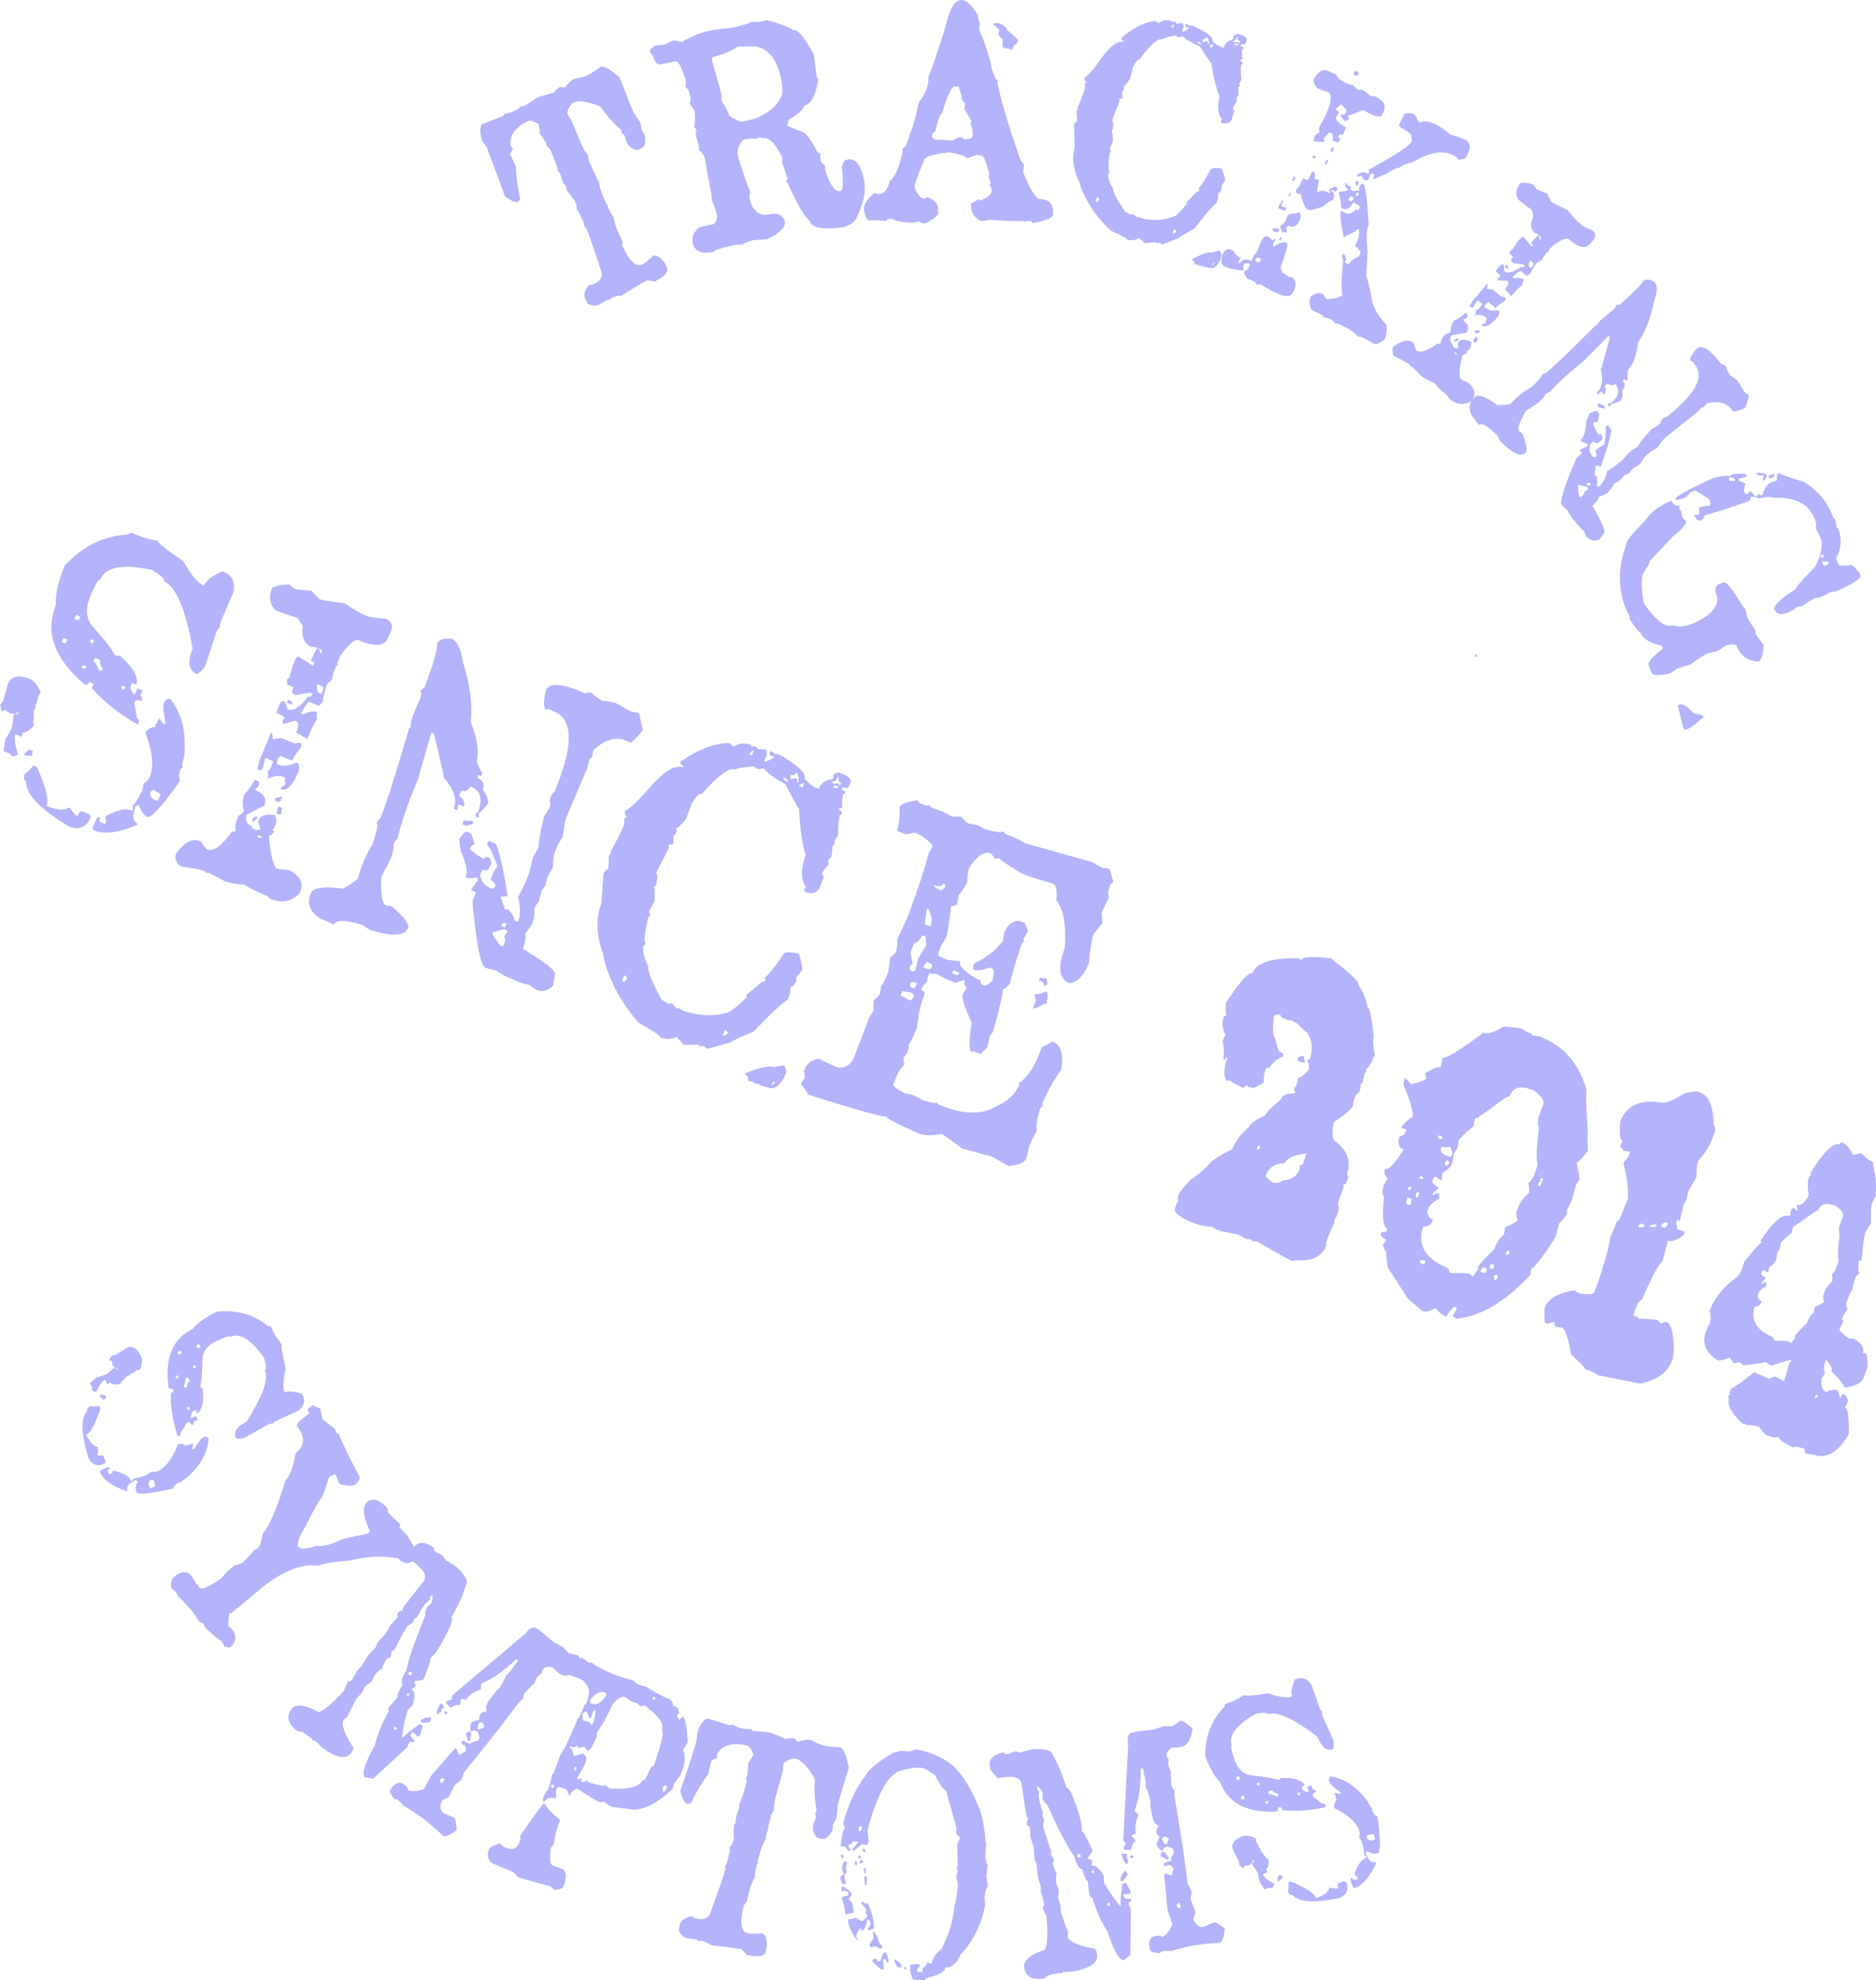<svg version="1.1" xmlns="http://www.w3.org/2000/svg" xmlns:xlink="http://www.w3.org/1999/xlink" x="0px" y="0px"
	 width="175.83px" height="185.55px" viewBox="0 0 175.83 185.55" style="enable-background:new 0 0 175.83 185.55;"
	 xml:space="preserve">
<style type="text/css">
	.st0{opacity:0.3;}
	.st1{fill:#0400F0;}
</style>
<g class="st0">
	<g>
		<path class="st1" d="M2.97,63.69c0.47,0.4,0.75,0.83,0.84,1.3c-0.12,0.09-0.19,0.17-0.22,0.25c-0.08,0.39-0.13,0.61-0.15,0.66
			c-1.3,0.75-2.12,1.07-2.47,0.95l-0.02-0.01L0.42,66.5c-0.06,0.12-0.15,0.17-0.26,0.12l-0.04-0.01C0.1,66.29,0.06,66.11,0,66.09
			l0.31-0.45c0.28-1.03,0.43-1.56,0.44-1.58c0.29-0.68,0.92-0.84,1.91-0.49C2.77,63.6,2.87,63.64,2.97,63.69z M1.38,66.84l0.49,0.22
			c0.15,0.1,0.21,0.2,0.17,0.3L2.03,67.4l-0.58,0.36c0.19,0.39,0.39,0.62,0.57,0.71c0.04-0.1,0.09-0.14,0.17-0.11l-0.14,0.69
			L1.44,68.8l-0.01,0.04c-0.11,0.31-0.03,0.92,0.24,1.82c-0.05,0.11-0.23,0.19-0.54,0.22l-0.19-0.26l-0.61-0.24l0.18-1.11
			c0.26-0.41,0.46-0.76,0.59-1.05c0.04-0.1,0.09-0.48,0.17-1.14L1.38,66.84z M2.84,66.04l0.22,0.1c0.15,0.11,0.2,0.22,0.17,0.32
			l-0.06,0.17c-0.08,0.17-0.2,0.33-0.36,0.46c-0.05,0.23,0.09,0.47,0.43,0.74c-0.42,0.69-0.9,0.94-1.42,0.75l-0.06-0.02
			C1.31,68.38,1.13,68,1.23,67.44C2,66.4,2.53,65.93,2.82,66.03L2.84,66.04z M2.33,66.31l0.38,0.51c-0.37,0.71-0.63,1.04-0.79,0.98
			l-0.19-0.09l0.1-0.53l0.16-0.4L2.33,66.31z M2.97,64.84c0.43,0.18,0.53,0.73,0.31,1.63l-0.11-0.06c0.04,0.74-0.02,1.32-0.17,1.75
			l-0.04,0.1l-0.64,0.16l-0.13-0.07l0.26-0.6c0.03-0.09,0.09-0.12,0.18-0.09l0-1.04l0.04,0.01c0.14,0.05,0.24,0.01,0.29-0.13
			l0.11-0.25L2.63,65.9c-0.13,0.13-0.22,0.24-0.25,0.34l-0.13-0.07c-0.12-0.04-0.18-0.22-0.2-0.53l0.09-0.25
			C2.32,64.97,2.6,64.78,2.97,64.84z M3.08,70.36L3.07,70.4c-0.04,0.1-0.05,0.24-0.03,0.4c-0.3,0.04-0.56,0.02-0.76-0.05l-0.06-0.02
			c0.27-0.35,0.47-0.51,0.6-0.46L3.08,70.36z M3.1,71.72l0.36,0.15c0.82,1.85,1.13,3.05,0.92,3.62l-0.01,0.04l0.31,0.11
			c0.83,0.3,1.44,0.3,1.8,0.01l0.57,0.71l0.22,0.1c0.15-0.34,0.31-0.48,0.47-0.42l0.6,0.26l0.18,0.24
			c-0.38,0.95-1.03,1.26-1.94,0.94l-0.13-0.05c-2.72-1.63-4.05-3.03-4-4.21c-0.2-0.09-0.25-0.31-0.15-0.66
			C2.75,72.18,3.01,71.91,3.1,71.72z M14.81,50.69c-0.06,0.15,0.73,0.78,2.37,1.89c0.72,1.3,1.36,2.07,1.92,2.29
			c0.19-0.44,0.76-0.89,1.72-1.34l0.24,0.11c0.71,0.3,0.98,0.9,0.83,1.82l-1.18,2.75l-0.02,0.06c-0.06,0.18-0.09,0.35-0.07,0.5
			c-0.14,0.11-0.25,0.25-0.33,0.43c-0.55,1.7-0.89,2.74-1.03,3.11l-0.06,0.15c-0.09,0.2-0.33,0.44-0.73,0.72
			c-0.74-0.32-0.92-1.03-0.53-2.1l0.11-0.31c-0.68-3.74-1.57-5.83-2.67-6.28c0.08-0.22-0.3-0.58-1.14-1.08
			c-2.73-0.6-4.34-0.3-4.84,0.9C9.26,54.24,9,54.63,8.65,55.46l-0.17,0.35l-0.1,0.27C8,57.16,8.1,58.04,8.7,58.72
			c1.22,1.38,1.9,2.26,2.05,2.65L11,61.48c0.08,0.03,0.13,0,0.16-0.08c1.05,0.84,1.62,1.67,1.7,2.48l-0.1,0.27l-0.38-0.16
			l-0.16,0.38c-0.04,0.12,0.06,0.34,0.3,0.67l0.11,0.06l0.24-0.61l0.51,0.21l-0.22,0.51c0.16,0.08,0.21,0.21,0.15,0.36l-0.07,0.13
			l-0.12-0.04c-0.26-0.09-0.41-0.07-0.46,0.07l-0.07,0.13l0.25,1.44c0.15,0.1,0.21,0.2,0.17,0.3l-0.01,0.04L12.9,67.9
			c-1.89-1.11-3.32-2.26-4.29-3.45l0.15-0.36l-0.37-0.18c-0.05,0.13-0.18,0.22-0.4,0.27c-2.79-2.34-3.74-4.75-2.85-7.22l0.1-0.29
			c-0.04-0.82,0.13-1.78,0.52-2.86c0.09-0.26,0.19-0.53,0.31-0.8c1.62-1.81,3.61-2.79,5.96-2.93c0.09-0.14,0.21-0.19,0.33-0.14
			l0.04,0.01l0.72,0.3l0.17,0.06C13.63,50.44,14.13,50.56,14.81,50.69z M5.95,59.78l-0.16,0.38l0.36,0.15l0.16-0.38L5.95,59.78z
			 M7.14,57.62L6.98,58l0.36,0.15l0.18-0.37L7.14,57.62z M7.76,62.32l-0.11,0.24l0.13,0.07l0.04,0.02c0.13,0.04,0.23-0.01,0.3-0.18
			L7.76,62.32z M8.63,59.89l-0.22,0.18l0.19,0.26l0.24-0.24L8.63,59.89z M15.94,65.48c1.11,1.35,1.55,3.16,1.32,5.43
			c-0.19,0.6-0.23,0.93-0.13,0.97l-0.23,0.22c-0.15,0.58-0.15,0.93,0,1.02c-1.6,2.3-2.62,3.44-3.03,3.44
			c-0.42-0.18-0.69-0.54-0.82-1.1l-0.31,0.02l-0.09,0.25c-0.28,0.79-0.2,1.26,0.25,1.44l-0.05,0.13C11.17,78,9.89,78.19,9,77.88
			l-0.13-0.05c-0.17-0.06-0.22-0.17-0.16-0.34l0.33-0.75c0.08-0.15,0.19-0.2,0.31-0.15l0.04,0.01l-0.02,0.06
			c-0.07,0.21-0.04,0.34,0.1,0.4l0.38,0.16l0.09-0.25l-0.07-0.46c1.04-0.6,1.86-0.79,2.47-0.57l0.08,0.03
			c0.03-0.09,0.04-0.24,0.03-0.45c0.44-0.59,0.75-1.1,0.91-1.52l0.09-0.55c0.29-0.2,0.48-0.42,0.58-0.64l0.06-0.17
			c0.34-0.96,0.19-2.29-0.47-3.97l0.05-0.13c0.38-0.33,0.66-0.46,0.86-0.39l0.02,0.01c0.03-0.08,0-0.13-0.07-0.16
			c0.14-0.1,0.29-0.33,0.45-0.71l0.43,0.61c0.04-0.07,0.1-0.09,0.18-0.07c-0.21-1.03-0.28-1.64-0.21-1.84l0.1-0.27
			C15.46,65.59,15.63,65.52,15.94,65.48z M8.92,61.63l-0.17,0.35c0.17,0.08,0.35,0.36,0.53,0.84l0.04,0.01
			c0.14,0.05,0.25-0.01,0.32-0.17c-0.24-0.3-0.32-0.57-0.24-0.8l0.01-0.02L8.92,61.63z M11.56,64.22l-0.22,0.2l0.2,0.22l0.22-0.2
			L11.56,64.22z M14.37,73.99l-0.22,0.18l-0.07,0.13c-0.05,0.13,0.02,0.31,0.2,0.55l0.5,0.2l0.27-0.64
			C14.99,74.38,14.76,74.24,14.37,73.99z"/>
		<path class="st1" d="M23.9,73.07l0.24,0.11c0.16,0.07,0.19,0.24,0.08,0.51c-0.16,0.13-0.26,0.25-0.3,0.35
			c0.82,0.34,1.11,0.81,0.86,1.44l-1.65,0.85c-0.21,0.52-0.03,0.9,0.54,1.15c-0.06,0.14,0.13,0.47,0.59,1.02
			c0.16,0.07,0.28,0.02,0.36-0.15l-0.02-0.31l0.97-0.22l0.14,0.05l-0.07,0.13c-0.2,0.23-0.34,0.34-0.42,0.31
			c0.07,1.39,0.28,2.4,0.63,3.03c0.25,0.11,0.62,0.16,1.12,0.16c1.16,0.49,1.54,1.22,1.13,2.19c-0.77,0.81-1.71,0.98-2.83,0.51
			l-0.18-0.22l-0.89-0.38c-0.34-0.14-0.78-0.37-1.31-0.71c-0.5-0.01-1.1-0.1-1.79-0.29c-0.66-0.38-1.22-0.67-1.67-0.86l-0.07,0.13
			l-0.18-0.24c-0.34-0.14-1.07-0.28-2.17-0.43l-0.24-0.11c-0.31-0.43-0.41-0.78-0.29-1.06c0.8-1.11,1.55-1.51,2.26-1.21l0.13,0.07
			c0.21,0.39,0.4,0.63,0.57,0.71c0.56,0.23,1.32-0.33,2.3-1.68c0.16,0.07,0.28,0.02,0.36-0.15c-0.05-0.35-0.02-0.65,0.08-0.89
			l0.17-0.42l0.4-0.27l0.12-0.26c-0.18-0.51-0.16-1.02,0.05-1.53C23.19,74.15,23.52,73.72,23.9,73.07z M25.79,76.4
			c0.1,0.38,0.12,0.65,0.06,0.8l-0.08,0.23c-0.51,0.8-0.89,1.16-1.16,1.06c-0.05-0.02-0.12-0.07-0.2-0.16l-0.49-0.09
			c-0.27-0.1-0.41-0.26-0.43-0.5l0.03-0.08c0.53,0.13,0.82,0.15,0.85,0.04l0.03-0.08c-0.15-0.4-0.21-0.62-0.19-0.68
			C24.4,76.41,24.93,76.22,25.79,76.4z M24.05,76.54l0.13,0.07c-0.27,0.3-0.46,0.42-0.58,0.36l0.1-0.27
			C23.79,76.54,23.91,76.49,24.05,76.54z M28.1,69.59c0.16,0.09,0.2,0.2,0.13,0.35l-0.05,0.13c-0.43,0.54-0.69,0.95-0.8,1.21
			l-1.12-0.46c-0.04,0.09-0.14,0.21-0.28,0.36c0,0.19-0.01,0.33-0.04,0.42c0.58,0.25,1.18,0.2,1.82-0.16l0.11,0.06
			c0.13,0.04,0.19,0.27,0.17,0.67c-0.58,1.42-1.16,2.01-1.74,1.77l0.05-0.15l0.41-0.29c-0.07-0.29-0.08-0.49-0.04-0.62l-0.24-0.11
			c-0.33-0.13-0.79-0.07-1.4,0.2c0.08-0.39,0.07-0.61-0.02-0.66l0.24-0.2l0.32-0.78l-0.76-0.31L24.63,72
			c-0.07,0.16-0.19,0.21-0.36,0.15l-0.13-0.07l0.14-0.71l1.14-2.77c0.08,0.04,0.13,0.27,0.15,0.68l0.79-0.13l1.25,0.51L28.1,69.59z
			 M36.11,57.96c0.58,0.24,0.76,0.62,0.54,1.15l-0.27,0.64c-0.33,0.81-1.24,0.9-2.73,0.26c-0.38-0.15-0.96,0.33-1.75,1.44
			l-0.27,0.64c-0.04,0.1-0.02,0.17,0.06,0.19l-0.22,0.2l-0.17,0.42l-0.21,0.82l-0.46,0.42c-0.26,0.88-0.38,1.4-0.36,1.56
			c-0.2,0.32-0.35,0.46-0.45,0.41l-0.87-0.36c-0.17,0.14-0.41,0.51-0.74,1.09l0.24,0.11c0.41-0.26,0.84-0.34,1.28-0.24
			c-0.09,0.37-0.08,0.58,0.02,0.62l-0.51,0.88l-0.44,1.04L28,68.77l-0.24-0.11c0.25-0.62,0.25-0.98,0-1.09l-0.13-0.05
			c-0.68,0.24-1.06,0.33-1.15,0.29v-0.3l0.22-0.2l-0.2-0.24l-0.62-0.27l0.38-0.93c0.1-0.15,0.22-0.2,0.36-0.15
			c0.14,0.06,0.24,0.31,0.3,0.74c0.53,0.23,1.18-0.17,1.95-1.19c0.16,0.07,0.28,0.02,0.36-0.15l0.04-0.12l-0.24-0.11l-1.28,0.24
			l-0.24-0.11c-0.17-0.06-0.17-0.27-0.01-0.63l-0.62-0.27c0.03-0.09,0.04-0.23,0.02-0.43c0.04-0.1,0.1-0.13,0.18-0.09l0.41-1.38
			l0.23-0.52l0.22-0.2l1.4,0.89l0.16-0.4l-0.24-0.11l0.17-0.4c0.19,0.08,0.42-0.02,0.7-0.31c0.08-0.18,0.03-0.29-0.13-0.35
			l-0.13-0.07c-0.28-0.11-0.51-0.16-0.69-0.14c-0.68-0.29-0.95-0.92-0.8-1.9c-0.2-0.42-0.38-0.69-0.55-0.83
			c-0.87-0.27-1.55-0.5-2.03-0.7c-0.54-0.6-0.63-1.31-0.28-2.12c0.49-0.2,1.01-0.3,1.56-0.29l0.57,0.4l0.11,0.06l1.42,0.12
			c0.46,0.5,0.74,0.77,0.84,0.82c0.14,0.06,0.91,0.19,2.32,0.38c0.71,0.5,1.29,0.85,1.76,1.04l0.38,0.16
			C34.74,57.85,35.29,57.92,36.11,57.96z M25.59,76.72c0.15,0.1,0.19,0.23,0.12,0.39l-0.04,0.12c-0.16-0.07-0.21-0.2-0.13-0.37
			L25.59,76.72z M26.46,74.61l-0.21,0.53c-0.09-0.04-0.23-0.05-0.43-0.02l-0.04-0.32L26.46,74.61z M26.08,75.55l0.36,0.15
			l-0.08,0.58l-0.31,0.02l-0.13-0.05L26.08,75.55z M27,65.57l0.24,0.11c0.15,0.1,0.2,0.22,0.13,0.37l-0.49-0.22L27,65.57z
			 M29.77,60.67c0.28,0.32,0.34,0.66,0.2,1.03l-0.45,0.4l-0.38-0.16l0.35-0.79L29.77,60.67z M29.76,64.1l-0.05,0.14
			c-0.02,0.41,0.04,0.64,0.17,0.69l0.24,0.11l0.16-0.4c0.06-0.18,0.01-0.3-0.15-0.36L29.76,64.1z"/>
		<path class="st1" d="M42.29,59.84c0.56,0.23,0.92,0.94,1.08,2.15c0.69,2.17,0.93,4.05,0.75,5.64c0.6,1.57,0.79,2.8,0.58,3.66
			c-0.04,0.12,0.12,0.5,0.5,1.16l-0.1,0.27l-0.27-0.1l-0.1,0.27c0.53,0.23,0.71,0.58,0.54,1.04l-0.03,0.1
			c0.29,0.31,0.47,0.7,0.52,1.16l-0.05,0.13c-0.07,0.16-0.34,0.46-0.82,0.88c0,0.19-0.01,0.34-0.05,0.44l-0.13-0.05
			c-0.14-0.06-0.18-0.17-0.13-0.31l0.01-0.04c0.04-0.09,0.1-0.12,0.16-0.09l0.02,0.01l0.1-0.27c0.38-1.07,0.13-1.8-0.75-2.21
			c-0.24,0.39-0.52,0.53-0.82,0.42l-0.06-0.02l-0.22,0.51c0.32,0.16,0.49,0.44,0.5,0.85l-0.05,0.13l-0.47-0.19l-0.12,0.26l0.01,0.29
			l-0.36-0.15l0.03-0.1c0.29-0.82-0.03-1.75-0.96-2.78c0.03-0.09-0.28-1.47-0.93-4.14l-0.24-0.11l-1.27,4.41
			c-0.36,0.84-0.68,1.66-0.96,2.44c-0.39,1.09-0.71,2.13-0.96,3.11c-0.15,0.13-0.27,0.3-0.35,0.48c0.02,0.34-0.02,0.67-0.14,0.99
			l-0.11,0.31c-0.21,0.47-0.52,1.06-0.91,1.76c-0.06,1.63,0.08,2.53,0.43,2.7c0.05,0.02,0.23,0.04,0.54,0.06
			c1.17,1,1.68,1.68,1.55,2.05l-0.01,0.02c-0.31,0.74-1.51,0.79-3.6,0.15l-0.66-0.46c-1.6-0.47-2.49-0.49-2.68-0.04l-1.32-0.58
			c-0.92-0.59-1.22-1.34-0.89-2.25l0.05-0.13c0.22-0.5,1.23-0.63,3.01-0.4c0.88-0.51,1.34-0.83,1.39-0.96
			c0.14-0.47,0.26-0.86,0.38-1.17c0.08-0.23,0.16-0.42,0.23-0.57c0.15-0.38,0.4-0.85,0.74-1.41c0.44-1.28,0.58-1.95,0.4-2.03
			c0.08-0.18,0.2-0.33,0.36-0.46c0.1-0.23,0.21-0.52,0.34-0.88c0.52-1.45,1.31-3.98,2.37-7.59l0.12,0.04
			c-0.01-0.32,0.04-0.65,0.15-0.97l0.06-0.17l0.65-1.57l0.06-0.17c0.12-0.33,0.12-0.53-0.01-0.59c0.18-0.22,0.31-0.32,0.39-0.3
			l0.35-0.98c0.6-1.67,0.88-2.73,0.85-3.17C41.1,59.96,41.55,59.79,42.29,59.84z M55.45,64.92c0.11,0.14,0.43,0.39,0.97,0.74
			c0.6,0.06,1.02,0.12,1.25,0.21l0.06,0.02c0.12,0.06,0.58,0.32,1.38,0.77l0.79,0.17l0.34,1.55c-0.1,0.23-0.46,0.63-1.09,1.22
			l-0.72-0.3c-0.9-0.23-1.84,0.09-2.81,0.98l-0.12,0.59c-0.07,0.15-0.13,0.21-0.2,0.19l-0.02-0.01l-0.27,0.99l-2,4.74L53,76.8
			c-0.06,0.18-0.14,0.71-0.24,1.59l-0.46,0.73l-0.32,0.78l-0.01,0.02c-0.07,0.19-0.12,0.64-0.15,1.34c-0.33,0.59-0.51,0.93-0.55,1
			l-0.15,0.71l-0.34,0.47l-0.27,1.01l-0.41,0.59c-0.01,0.63-0.05,1.06-0.13,1.28l-0.12,0.33c-0.41,0.55-0.64,0.85-0.67,0.91
			c0.15,0.08,0.09,0.54-0.16,1.36c2.11,1.26,3.11,2.06,2.99,2.4c-0.09,0.62-0.15,0.96-0.17,1.03c-0.46,0.47-0.96,0.61-1.5,0.42
			l-0.06-0.02c-0.27-0.13-0.46-0.26-0.55-0.41c-0.39-0.1-0.72-0.19-1-0.29c-0.14-0.05-0.27-0.1-0.38-0.16l-0.72-0.3
			c-0.38-0.16-0.76-0.38-1.14-0.65c-0.29-0.04-0.57-0.12-0.84-0.21l-0.17-0.06c-0.43-0.18-0.82-2.16-1.18-5.95
			c-0.01-0.16,0.01-0.33,0.07-0.5l0.04-0.1l0.21-0.51l-0.47-0.21c0.03-0.09,0.25-0.41,0.67-0.96l-0.18-0.24
			c-0.39,0.12-0.71,0.13-0.97,0.04l-0.04-0.01l0.03-0.08c0.19-0.53,0.02-1.35-0.51-2.46c-0.04-0.65-0.09-0.99-0.14-1.01
			c0.37-0.55,0.61-0.8,0.73-0.76l0.38,0.16c0.07,0.04,0.2,0.4,0.37,1.09c-0.16-0.04-0.27,0.01-0.34,0.16l-0.11,0.24
			c0.55,0.47,1,0.78,1.33,0.91c0.09-0.16,0.19-0.21,0.32-0.17l0.15,0.05c0.11,0.05,0.18,0.24,0.2,0.55l-0.19,0.41
			c-0.1,0.23-0.28,0.29-0.55,0.2l-0.08-0.03L44.99,82c0.14,0.59,0.41,0.96,0.81,1.14l0.24,0.11c0.17,0.06,0.28,0,0.35-0.18
			l0.01-0.02c0.06-0.18-0.08-0.38-0.43-0.61l0.26-0.67l0.4-0.62c-0.48-1.24-0.81-1.91-0.99-1.98l0.16-0.38l0.6,0.26
			c0.26,0.12,0.66,1.75,1.19,4.88c-0.24,0.07-0.42,0.09-0.54,0.05l-0.04-0.01l-0.06,0.15l0.38,1.12l0.3-0.04
			c0.43,0.5,0.61,0.84,0.55,1l-0.01,0.02l0.38,0.16l0.04-0.1c0.2-0.56,0.19-1.31-0.04-2.25l0.48-0.85l0.51-1.19l0.43-1.69l0.51-0.88
			c0-0.61,0.17-1.56,0.5-2.87l0.46-0.75l0.16-0.4c-0.07-0.3-0.08-0.51-0.03-0.64c0.14-0.3,0.27-0.5,0.41-0.59
			c0.2-0.49,0.39-0.96,0.54-1.39c1.2-3.37,1.03-5.39-0.52-6.08l-0.6-0.26c-0.08-0.03-0.14,0-0.18,0.09
			c-0.3-0.14-0.31-0.76-0.04-1.88c0.26-0.6,1.16-0.63,2.7-0.08c0.3,0.11,0.62,0.24,0.98,0.41C54.91,64.89,55.1,64.88,55.45,64.92z
			 M44.31,76.91l0.03,0.29l-0.65,0.18l-0.37-0.13l0.16-0.4C43.62,76.91,43.9,76.93,44.31,76.91z M46.16,87.36
			c-0.05,0.17,0.2,0.59,0.75,1.25l0.23,0.08l0.21-0.51l-0.07-0.48l0.07-0.15l0.21-0.21c-0.1-0.15-0.2-0.25-0.29-0.28L46.16,87.36z
			 M47.03,86.63l-0.05,0.13l0.33,0.16l0.16-0.4l-0.12-0.04C47.21,86.44,47.1,86.49,47.03,86.63z"/>
		<path class="st1" d="M78.65,72.39l0.49,0.2c0.48,0.24,0.67,0.47,0.58,0.69l-0.14,0.39c-0.06,0.18-0.26,0.21-0.6,0.09l-0.11,0.24
			l0.38,0.16l-0.04,0.12c-0.03,0.09-0.09,0.12-0.18,0.09c-0.13,0.65-0.15,1.09-0.06,1.33c-0.18-0.03-0.3,0.02-0.37,0.17
			c0.26,0.09,0.35,0.23,0.29,0.41c-0.03,0.09-0.09,0.12-0.18,0.09c-0.13,0.59-0.18,1.23-0.16,1.9l-0.33,0.49l0.02,0.31l-0.22,0.2
			c-0.01,0.5-0.04,0.85-0.11,1.03c-0.15,0.13-0.24,0.25-0.27,0.34c0.02,0.2,0.01,0.34-0.02,0.43c-0.29,0.3-0.5,0.58-0.6,0.83
			c0.15,0.1,0.2,0.22,0.15,0.38l-0.3,0.78c-0.23,0.61-0.73,0.78-1.48,0.49l-0.04-0.32c0.09,0.03,0.15,0,0.18-0.09
			c-0.49-0.75-0.49-1.76-0.01-3.02c-0.3-0.79-0.51-2.23-0.63-4.31c-0.06-0.04-0.49-0.81-1.28-2.33c-1.13-0.62-1.79-1.12-2.01-1.5
			l-0.49,0.11l-0.25-0.09c-0.09-0.03-0.12-0.1-0.08-0.2c-0.73,0.03-1.39,0.13-1.98,0.31c-0.48-0.19-1.5,0.57-3.03,2.29
			c-0.22-0.08-0.53,0.21-0.92,0.87l-0.54,1.46c-0.51,0.62-0.82,0.9-0.92,0.87l0.03,0.29l-0.1,0.27c-0.05,0.09-0.11,0.12-0.18,0.09
			l-0.05,0.87c-0.2,0.03-0.34,0.03-0.43,0l0.04,0.32c-0.74,1.43-1.15,2.23-1.21,2.41c0.17,0.06,0.16,0.45-0.03,1.18
			c-0.07-0.04-0.13-0.01-0.18,0.09c0.09,0.03,0.11,0.49,0.05,1.37c-0.26,0.46-0.44,0.8-0.52,1.03l0.19,0.2l-0.23,0.22l-0.05,0.13
			c-0.31,1.48-0.38,2.27-0.19,2.35l-0.22,0.2l-0.05,0.15c0.04,0.73,0.21,1.29,0.5,1.7c-0.13,0.36,0.28,1.42,1.23,3.18
			c0.4,0.26,0.63,0.4,0.7,0.42l0.3-0.04l0.42,0.47c0.08,0.03,0.13,0,0.16-0.07l0.48,0.3c1.5,0.47,2.82,0.52,3.96,0.18
			c0.25,0.07,0.92-0.42,2.01-1.5c-0.08-0.03-0.1-0.09-0.07-0.18l1.48-1.23l0.3-0.04l-0.04-0.32c0.59-0.6,1.19-1.37,1.79-2.32
			c0.29-0.13,0.76-0.11,1.41,0.07c0.25,0.86,0.34,1.35,0.3,1.48c-0.07,0.15-0.25,0.39-0.56,0.71l0.01,0.28
			c-0.17,0.45-0.34,0.64-0.51,0.58l-0.09,0.68l-0.22,0.55c-0.6,0.39-1.66,1.39-3.18,2.99c-1.36,0.57-2.07,0.9-2.12,1l-2.25,0.63
			c-0.13-0.15-0.25-0.24-0.34-0.27c-0.19,0.02-0.34,0.01-0.43-0.02l0.04-0.12l-1.45,0.03l-0.61-0.67l-0.11-0.06
			c-0.44,0.19-0.94,0.21-1.48,0.06c0.06-0.14-0.62-0.61-2.04-1.4c-1-1.18-1.76-2.33-2.3-3.43c-0.65-1.42-0.99-2.41-1-2.97
			c-0.67-1.78-0.73-3.37-0.19-4.77l0.2-2.8c0.19-0.32,0.33-0.47,0.44-0.43c0.07-0.53,0.09-0.92,0.05-1.18l0.05-0.13
			c0.03-0.09,0.09-0.12,0.16-0.1c0.03-0.08,0-0.13-0.07-0.15c0.62-1.14,1.07-2.03,1.33-2.68c-0.04-0.19-0.02-0.38,0.06-0.59
			c0.09,0.03,0.15,0.01,0.18-0.07c-0.12-0.04-0.19-0.23-0.21-0.55c0.47-0.18,1.3-0.97,2.5-2.37c1.29-1.42,2.29-1.99,2.98-1.72
			l0.05-0.13c-0.26-0.09-0.35-0.23-0.29-0.41c1.74-1.18,3.26-1.75,4.55-1.72l0.13,0.07c0.14,0.14,0.25,0.22,0.34,0.25
			c0.44-0.34,0.98-0.38,1.62-0.14l-0.05,0.15l0.3-0.04L70.89,70c0.09,0.03,0.12,0.1,0.08,0.2l0.86,0.03
			c0.05,0.34,0.05,0.59-0.01,0.76l-0.12-0.04c0.01,0.18-0.01,0.32-0.04,0.42c0.12,0.04,0.41-0.1,0.89-0.42l0.04-0.12l-0.29,0.03
			c-0.16-0.07-0.21-0.19-0.15-0.36l0.07-0.13c0.19,0.08,0.33,0.19,0.43,0.31l0.31-0.02c1.82,1.03,2.63,1.8,2.44,2.3
			c0.44,0.48,0.81,0.77,1.1,0.87l0.25,0.09c0.21-0.56,0.62-0.86,1.21-0.89c0.03-0.09,0.09-0.12,0.16-0.09l-0.01-0.29
			C78.17,72.51,78.35,72.42,78.65,72.39z M58.5,91.4l-0.19,0.52l0.25,0.09c0.03-0.09,0.12-0.21,0.26-0.37l-0.21-0.21L58.5,91.4z
			 M67.94,96.52l-0.21,0.53c0.11,0.05,0.29-0.03,0.52-0.25l-0.21-0.25L67.94,96.52z M73.54,99.87l0.17,0.56l-0.22,0.55
			c-0.48,0.81-0.96,1.13-1.44,0.94l-0.76-0.19l-0.18-0.17c-0.14,0.02-0.28,0-0.43-0.07l-0.18-0.17c-0.15,0.02-0.27,0.01-0.34-0.01
			c-0.02-0.35-0.13-0.57-0.34-0.64l0.03-0.1c1.37-0.55,2.27-0.74,2.71-0.57C73.06,99.86,73.39,99.81,73.54,99.87z M70.5,70.32
			c-0.03,0.09-0.13,0.2-0.29,0.33l0.26,0.12l0.16-0.4L70.5,70.32z M72.52,101.33c-0.03,0.09-0.11,0.19-0.23,0.29l0.12,0.04
			l0.17-0.16l0.05-0.13L72.52,101.33z M73.44,72.8c-0.06,0.17,0.03,0.3,0.27,0.4l0.14,0.05l0.04-0.12L73.44,72.8z M74.62,72.36
			c-0.09,0.26-0.26,0.33-0.52,0.23c0.01,0.21,0,0.35-0.05,0.44l0.49-0.11l0.24,0.11l-0.11,0.24l0.13,0.05l0.06-0.11
			C74.86,72.74,74.77,72.46,74.62,72.36z M74.84,73.63l0.38,0.16l0.16-0.38C75.26,73.37,75.08,73.44,74.84,73.63z M78.51,72.79
			c-0.14,0.34-0.3,0.48-0.48,0.42l-0.05,0.13l0.26,0.12c0.19-0.04,0.32-0.04,0.41-0.01c-0.03,0.09,0,0.15,0.09,0.18l0.1-0.27
			c-0.25-0.1-0.33-0.28-0.22-0.54L78.51,72.79z M78.21,73.58l-0.12,0.26c0.18-0.02,0.32-0.02,0.41,0.02l0.07-0.15L78.21,73.58z"/>
		<path class="st1" d="M102.39,80.79c0.46,0.29,0.8,0.48,1.04,0.57c0.17-0.04,0.37-0.01,0.58,0.08l0.34,1.19l-0.26,0.23l-0.15,0.42
			c-0.09,0.24-0.1,0.54-0.03,0.88l-0.65,1.33l0.06,0.98c-0.03,0.09-0.31,0.44-0.83,1.05c-0.15,0.37-0.29,1.25-0.43,2.65l-0.03,0.14
			c-0.44,1.12-1.04,1.72-1.78,1.82c-0.99-0.38-1.15-1.48-0.46-3.27c0.18-2.05-0.08-3.56-0.78-4.52c0.11-0.89,0-1.4-0.33-1.55
			c-1.21-0.33-2.18-0.64-2.91-0.93c-1.42-0.86-2.12-1.34-2.09-1.45l-0.33,0.06l-0.13-0.05l-0.32-0.44c-0.64-0.24-1.3,0.18-2,1.26
			l-0.07,0.13c-0.08,0.23-0.15,0.67-0.19,1.32c-0.34,0.63-0.59,1.01-0.76,1.14l-0.17,0.85c-0.05,0.13-0.23,0.21-0.56,0.23
			c-0.21,1.68-0.37,2.66-0.47,2.94l-0.47,0.77l-0.27,0.69c-0.03,0.18,0.03,0.29,0.18,0.35l0.69,0.27c0.09,0.03,0.49,0.08,1.19,0.14
			c-0.18,0.46,0.46,1.07,1.91,1.84c-0.01,0.2,0.06,0.32,0.21,0.38l0.11,0.06c0.21,0.02,0.48-0.14,0.8-0.47
			c0.15-0.67,0.14-1.04-0.03-1.12l-0.27-0.1c-0.64,0.26-1.14,0.33-1.49,0.21l-0.04-0.32l0.1-0.27c1.12-0.51,2.02-1.21,2.69-2.1
			l0.05-0.13l0.06-0.59c0.29-0.77,0.75-1.16,1.38-1.18l0.56,0.2l0.32,0.74l-0.36,0.65l-0.06,0.11c-0.04,0.1-0.02,0.17,0.06,0.2
			l-0.23,0.22c-0.67,2.04-1.04,3.29-1.1,3.76c-0.36,0.41-0.59,0.58-0.69,0.54c0.05,0.31-0.25,1.64-0.91,4
			c-0.15,0.15-0.25,0.27-0.29,0.38c-0.12,0.53-0.21,0.9-0.27,1.12c-0.3,0.24-0.49,0.43-0.56,0.58l-0.67-0.26
			c-0.09-0.03-0.15,0-0.18,0.09c-0.3-0.11-0.3-1.04-0.02-2.79c-0.69-1.42-0.97-2.32-0.84-2.69l0.39-0.6
			c-0.23-0.1-0.29-0.34-0.2-0.72l-0.89,0.29c-0.5-0.18-1.11-0.47-1.82-0.87c-0.22,0.04-0.42,0.02-0.61-0.06l-0.19,0.54
			c-0.04,0.1-0.02,0.17,0.06,0.2c-0.29,0.23-0.48,0.47-0.59,0.73l-0.05,0.13c0.28,0.12,0.38,0.26,0.3,0.43l-0.24,0.67
			c-0.15,0.37-0.3,1.19-0.47,2.46l-0.16,0.4c-0.12,0.33-0.32,0.72-0.62,1.17c0.05,0.18,0.01,0.42-0.11,0.74l-0.35,0.49l0.04,0.67
			c-0.32,0.28-0.6,0.73-0.84,1.37l-0.15,0.43c-0.06,0.18,0.3,0.46,1.09,0.85l0.71,0.14c0.61,0.32,0.96,0.49,1.03,0.52
			c0.75,0.24,1.16,0.3,1.2,0.17l0.22,0.23l0.4,0.16c2.04,0.78,3.7,0.77,4.98,0c1.1-0.48,1.83-1.18,2.19-2.11l-0.13-0.05
			c0.77-0.42,1.46-1.4,2.05-2.94l0.15-0.42l1.02-0.55c0.79,0.31,1.06,1.2,0.81,2.66c-0.66,0.91-1.24,1.93-1.74,3.05l0.01,0.33
			l-0.24,0.2c-0.31,1.06-0.41,1.75-0.3,2.07c-0.4,0.78-0.64,1.27-0.72,1.46c-0.16,0.68-0.24,1.06-0.26,1.15
			c-0.18,0.43-0.75,0.67-1.7,0.74l-1.54-0.88l-2.81-0.77c-1.1-0.83-1.75-1.29-1.96-1.38c-0.59,0.19-1.27,0.2-2.03,0.01
			c-2.13-0.94-3.17-1.49-3.11-1.65c-0.06,0.18-2.5-0.49-7.3-2.02l-0.68-1.03l0.38-0.63l-0.12-0.52l0.06-0.15
			c0.22-0.59,0.67-0.93,1.32-1.03l1.58,0.74l0.29,0.1c0.7,0.02,1.19-0.31,1.47-1l1.39-3.66l0.44-0.75
			c-0.05-0.45-0.04-0.77,0.03-0.95c0.29-0.21,0.47-0.4,0.53-0.57c0.09-0.2,0.11-0.39,0.08-0.58c0.28-0.45,0.48-0.84,0.6-1.18
			l0.07-0.13c0.06-0.18,0.14-0.67,0.23-1.48c0.3-0.23,0.48-0.42,0.55-0.57c0.1-0.27,0.14-0.67,0.12-1.2
			c0.47-0.95,0.85-1.78,1.14-2.51c0.75-2.02,1.37-3.92,1.86-5.68c0.14-0.14,0.25-0.31,0.33-0.51c-0.43-0.57-0.99-0.99-1.68-1.25
			l-0.86,0.15l-0.8-0.31c0.19-0.77,0.27-1.53,0.24-2.26c0.11-0.28,0.66-0.48,1.63-0.61l0.21,0.25l0.68,0.24
			c0.1,0.04,0.17,0,0.21-0.1l0.21,0.27l1.23,0.46l0.76,0.42c0.36-0.06,0.66-0.05,0.9,0.04c0.23,0.3,0.42,0.48,0.58,0.56l0.99,0.22
			l0.51,0.33c1.11,0.3,1.7,0.36,1.78,0.2l0.21,0.25l0.28,0.12c0.62,0.22,1.14,0.47,1.56,0.75L102.39,80.79z M84.57,92.86l-0.15,0.43
			l0.9,0.47l0.25-0.21l0.06-0.15c0.07-0.16-0.03-0.3-0.31-0.41L84.57,92.86z M86.42,87.64c-0.14,0.36-0.39,0.62-0.76,0.79
			l-0.32,0.82c0.1,0.66,0.17,1,0.22,1.02l-0.24,0.2l-0.06,0.15c-0.03,0.2,0.04,0.32,0.21,0.38c0.15,0.07,0.26,0.02,0.34-0.16
			l0.24-1.02l0.77-1.25c-0.05-0.38-0.06-0.64-0.02-0.79L86.42,87.64z M85.31,92.21c-0.04,0.19,0.02,0.3,0.18,0.35
			c0.18,0.08,0.29,0.02,0.34-0.16l0.12-0.26l-0.27-0.1C85.48,91.99,85.36,92.05,85.31,92.21z M86.86,90.13l-0.34,0.51l0.4,0.16
			c0.2,0.06,0.34-0.01,0.42-0.2c0.05-0.19-0.02-0.3-0.22-0.36L86.86,90.13z M86.87,85.15l-0.2,1.47l0.52,0.19l0.04-0.12
			c0.17-0.43,0.1-0.93-0.21-1.49L86.87,85.15z M88.41,82.79c-0.1,0.27-0.37,0.32-0.82,0.16l-0.04,0.12l0.62,0.39l0.41-0.31
			C88.65,82.99,88.59,82.87,88.41,82.79z M89.35,90.93l-0.1,0.27l0.56,0.2l0.08-0.28L89.35,90.93z M98.04,92.89
			c0.18,0.08,0.19,0.45,0.05,1.13c-0.05-0.02-0.42,0.15-1.11,0.49l-0.15-0.05l0.26-0.67l-0.11-0.54l0.04-0.12
			C97.2,93.21,97.54,93.13,98.04,92.89z M98.07,91.66l0.1,0.51c-0.06,0.18-0.18,0.23-0.36,0.15c0.06-0.18-0.08-0.33-0.42-0.46
			l0.08-0.28C97.65,91.68,97.85,91.7,98.07,91.66z"/>
		<path class="st1" d="M124.76,89.81c1.79,1.39,2.64,2.21,2.56,2.46c0.47,0.76,0.75,1.46,0.85,2.11c0.22,0.08,0.41,1.01,0.59,2.8
			c-0.09,0.26-0.06,0.83,0.09,1.71c-0.4,0.88-0.67,1.3-0.8,1.26c-0.03,0.09-0.02,0.15,0.05,0.17c-0.02,0.06-0.09,0.16-0.21,0.29
			l-0.19,0.84l-0.17,0.18c0.01,0.16-0.01,0.33-0.07,0.5l-0.08,0.23l-0.31,0.26l-0.17,0.46c-0.06,0.18-0.09,0.35-0.07,0.5
			c-0.17,0.36-0.78,0.88-1.81,1.55c-0.24,1.12-0.16,1.75,0.24,1.89c1.06,0.87,1.39,1.89,0.97,3.06c0.12,0.06,0.16,0.15,0.12,0.28
			l-0.17,0.46c-0.06,0.15-0.15,0.21-0.28,0.16l0.03,0.27l-0.53,1.48c0.09,0.35,0.07,0.73-0.08,1.12c-0.06,0.18-0.15,0.32-0.26,0.41
			l0.01,0.29c-0.29,0.62-0.52,1.14-0.67,1.56l-0.04,0.12c-0.06,0.17-0.08,0.33-0.06,0.48c-0.34,0.96-1.2,1.43-2.57,1.41
			c-0.17-0.06-0.36-0.04-0.58,0.05c-0.37-0.13-1.49-0.75-3.34-1.85c-0.14,0.04-0.3,0.02-0.47-0.04c-0.05-0.02-0.06-0.07-0.04-0.14
			l-0.46-0.04c-0.15-0.06-0.4-0.19-0.75-0.4l-1.82-0.37l0.05-0.13l-0.26,0.06l-0.45-0.31c-0.53-0.02-0.96-0.08-1.3-0.2l-0.62-0.22
			c-1.18-0.5-1.71-0.94-1.57-1.32l0.17-0.48c0.02-0.06,0.07-0.08,0.13-0.06c-0.04-0.3-0.02-0.56,0.05-0.76
			c0.05-0.13,0.39-0.56,1.03-1.29c0.98-0.67,1.64-1.25,1.99-1.74c0.39-0.32,1.06-0.73,2.02-1.21c0.24-0.68,0.75-1.36,1.53-2.04
			c0.11-0.31,0.63-0.68,1.55-1.12c0.1-0.28,0.58-0.76,1.42-1.43c0.16-0.45,0.57-0.65,1.24-0.6l0.19-0.17
			c-0.14-0.05-0.19-0.15-0.13-0.31c0.03-0.09,0.11-0.2,0.22-0.31l0.15-0.71c0.17,0.06,0.48-0.18,0.95-0.71
			c0.1-0.27,0.05-0.58-0.12-0.94l0.24-0.07c0.33-0.94,0.25-1.78-0.25-2.52c-0.13-0.05-0.45-0.34-0.95-0.86
			c-0.22-0.08-0.37-0.18-0.46-0.29c-0.13,0.04-0.28,0.03-0.45-0.03c-0.48-0.17-0.69-0.33-0.63-0.49c-0.37-0.02-0.58,0.04-0.62,0.17
			c-0.12,1.26-0.09,1.93,0.09,1.99c0.22,0.85,0.37,1.29,0.44,1.31c0.28,0.1,0.4,0.22,0.35,0.36l-0.04,0.12
			c-0.46,0.15-0.9,0.52-1.33,1.09l-0.21-0.08l-0.2,0.56l-0.07,0.87c-0.66,0.38-1.02,0.55-1.1,0.52l0.04-0.12l-0.23,0.04l-0.12-0.04
			l-0.15-0.18l-0.34,0.27c-0.74-0.35-1.15-0.59-1.23-0.7c-0.16,0.03-0.27,0.03-0.35,0.01c-0.28-0.48-0.25-1.2,0.1-2.16l-0.12-0.04
			l-0.08,0.23l-0.21-0.08c0.12-0.35,0.11-0.91-0.05-1.69l0.28-0.55c-0.31-0.6-0.36-1.18-0.16-1.73l0.23-0.05
			c-0.07-0.66-0.07-1.09,0-1.28c1.29-1.94,2.11-2.85,2.47-2.72c0.35-0.99,1.81-1.46,4.37-1.39l0.17,0.19
			C122.08,89.64,123.01,89.58,124.76,89.81z M117.92,107.35l-0.12,0.35c0.13,0.05,0.22-0.01,0.28-0.16l0.04-0.12L117.92,107.35z
			 M118.62,110.19c0.11,0.17,0.33,0.38,0.67,0.63c0.41,0.06,0.71-0.01,0.9-0.2c0.84-0.03,1.38-0.4,1.63-1.09
			c-0.01-0.17,0-0.29,0.03-0.38c0.14,0.05,0.24,0,0.29-0.16l0.32-0.91c-1.2,0.15-1.88,0.46-2.05,0.94
			C119.5,109,118.91,109.39,118.62,110.19z M122.19,98.94l0.12,0.59l-0.23,0.03l-0.31-0.11c-0.14-0.05-0.19-0.15-0.14-0.29
			C121.68,99.04,121.86,98.97,122.19,98.94z M138.28,61.31l0.15,0.05l-0.08,0.23l-0.15-0.05L138.28,61.31z"/>
		<path class="st1" d="M142.64,96.4l0.46,0.29l0.48,0.17l-0.05,0.14l0.65,0.08c2.29,0.82,3.79,2.5,4.52,5.05
			c-0.08,0.22-0.04,1.51,0.11,3.89c-0.03,1.18-0.01,1.78,0.05,1.8c-0.55,0.7-0.92,1.08-1.1,1.13c0.22,0.92,0.31,1.45,0.26,1.59
			c-0.01,0.04-0.11,0.19-0.29,0.44c-0.02,0.05-0.17,0.59-0.45,1.62l-0.42,0.81c0.02,0.2,0.01,0.33-0.02,0.41s-0.27,0.36-0.72,0.85
			l-0.32,1.25c-1.03,1.62-1.79,2.63-2.3,3.03l-0.06,0.52c-2.39,2.54-4.71,3.91-6.97,4.1c-0.13-0.13-0.24-0.21-0.33-0.25l0.36-0.57
			c0.06-0.15,0-0.26-0.17-0.32c-0.38,0.3-0.63,0.62-0.75,0.95c-0.37-0.13-0.7-0.38-0.97-0.76l-0.12-0.04
			c-0.5,0.29-0.89,0.38-1.19,0.27l-1.36-1.18l-1.59-2.48c-0.28-0.24-0.42-0.89-0.42-1.93c-0.12-0.04-0.22-0.26-0.31-0.65
			c0.13-0.11,0.23-0.27,0.29-0.46c-0.38-0.2-0.54-0.38-0.47-0.56c0.06-0.17,0.21-0.21,0.46-0.12l0.13-0.37
			c-0.42-0.15-0.52-1.15-0.3-3c-0.19-0.07-0.21-0.39-0.06-0.98l0.38-0.69c-0.27-0.27-0.34-0.57-0.22-0.9
			c0.32,0.12,0.9-0.5,1.74-1.83c-0.49-0.17-0.62-0.59-0.38-1.24c0.13,0.04,0.29-0.03,0.5-0.24l0.13-0.37l-0.48-0.17l0.04-0.12
			c0.42-0.5,0.76-0.79,1.01-0.88c0.12-0.35-0.16-1.36-0.85-3.04l0.1-0.64l0.12,0.04l0.49,0.57c0.91-0.23,1.39-0.42,1.44-0.57
			l-0.12-0.46c0.73-0.46,1.21-0.65,1.44-0.57l0.09-0.25l0.11-0.66c0.33,0.1,1.6-0.67,3.83-2.33c0.41,0.15,1.03-0.04,1.86-0.57
			C141.82,96.25,142.39,96.31,142.64,96.4z M131.93,112.21l-0.13,0.37c-0.03,0.16,0.02,0.27,0.15,0.31
			c0.17,0.06,0.28,0.01,0.33-0.14c-0.02-0.18-0.02-0.32,0.02-0.41L131.93,112.21z M131.94,111.38l0.21,0.21l0.13-0.37
			C132.1,111.19,131.99,111.24,131.94,111.38z M132.79,111.69l-0.09,0.25c-0.03,0.17,0.03,0.27,0.17,0.32l0.17-0.48L132.79,111.69z
			 M133.19,110.18l-0.21,0.21l0.37,0.13C133.41,110.35,133.36,110.24,133.19,110.18z M133.05,118.24l0.21,0.21
			c0.15,0.06,0.26,0,0.32-0.17l0.04-0.12l-0.23-0.08C133.21,118.05,133.1,118.1,133.05,118.24z M138.29,104.74l-0.08,0.23
			c-0.07,0.19-0.09,0.37-0.06,0.54c-0.49,0.36-0.96,0.79-1.41,1.28c-0.02,0.05-0.06,0.31-0.12,0.76l-0.36,0.57
			c-0.03,0.35-0.1,0.7-0.22,1.03c-0.07,0.19-0.35,0.46-0.85,0.78l-0.09,0.67l-0.13-0.05l-0.43-0.31l-0.21,0.21l-0.09,0.25
			c-0.04,0.1,0.17,0.31,0.61,0.61l-0.63,0.6l0.23,0.08l0.08-0.23l0.37,0.13c-0.03,0.08-0.03,0.22,0,0.42
			c-0.59,0.34-0.92,0.63-1,0.86l-0.13,0.37c0.05,0.39,0.23,0.65,0.55,0.76c-0.16,0.44-0.46,0.65-0.92,0.63
			c-0.55,1.53,0.03,2.74,1.72,3.64c0.57,0.2,0.8,0.42,0.72,0.67l0.14,0.05c1.08,0.01,1.67,0.03,1.76,0.06
			c0.12,0.14,0.23,0.23,0.32,0.27l0.53-0.77l-0.12-0.04c0.1-0.25,0.63-0.85,1.59-1.78c0.22-0.6,0.51-1.05,0.89-1.33l0.14-0.76
			c0.12,0.04,0.5-0.14,1.16-0.56c-0.14-0.38-0.16-0.71-0.06-0.98l0.04-0.11c0.22-0.62,0.58-1.12,1.09-1.52
			c0.02-0.54-0.01-0.83-0.1-0.87c0.27-0.24,0.47-0.53,0.6-0.89l0.3-0.85c-0.16-0.45-0.12-1.58,0.12-3.39
			c-0.13-0.39-0.14-0.76-0.02-1.09l0.43-1.21c0.12-0.35-0.18-0.78-0.92-1.31l-0.23-0.08c-1.05-0.38-1.73-0.16-2.01,0.65
			c-0.14-0.05-0.74,0.34-1.79,1.17l-1.3,0.9L138.29,104.74z M134.84,106.38l-0.09,0.25l0.37,0.13l0.09-0.25L134.84,106.38z
			 M135.13,107.44l-0.09,0.25c-0.01,0.27,0.19,0.48,0.6,0.63l0.12,0.04c0.17,0.06,0.28,0.01,0.34-0.16l0.04-0.12l-0.19-0.61
			C135.62,107.53,135.35,107.52,135.13,107.44z M135.63,108.72l-0.21,0.21c-0.03,0.16,0.03,0.27,0.17,0.32l0.2-0.19
			C135.85,108.9,135.79,108.78,135.63,108.72z M138.84,118.94l-0.08,0.23l0.25,0.09c0.15,0.05,0.26,0.01,0.31-0.15
			c0.06-0.17,0.01-0.28-0.14-0.33C139.01,118.75,138.89,118.8,138.84,118.94z M139.72,118.43l-0.13,0.37l0.35,0.12l0.13-0.37
			L139.72,118.43z M140.02,119.49c0.02,0.18,0.02,0.32-0.02,0.41c0.17,0.06,0.28,0.01,0.34-0.16l0.08-0.23l-0.12-0.04L140.02,119.49
			z M141.25,117.19l-0.13,0.37c0.17,0.06,0.28,0.01,0.34-0.16l0.04-0.12L141.25,117.19z M144.31,110.59l0.12,0.04l-0.21,0.21
			l-0.08,0.23l0.23,0.08l0.26-0.73C144.47,110.39,144.36,110.45,144.31,110.59z"/>
		<path class="st1" d="M159.11,102.29l0.25,0.09c0.8,0.29,1.22,1.32,1.28,3.11c0.08,0.03,0.12,0.17,0.13,0.42l-0.32,0.89
			c-0.19,0.54-0.61,1.19-1.26,1.94l-0.08,0.21c-0.05,0.14-0.09,0.59-0.11,1.35c-0.48,0.81-0.75,1.3-0.81,1.47l-0.1,0.59l-0.3,0.53
			l-0.34,1.51l-0.25-0.09l-0.12,0.33c0.1,0.24,0.13,0.42,0.09,0.53l0.73,0.26l-0.12,0.33c-0.63,0.46-1.11,0.62-1.46,0.5
			c-0.26,1.04-0.43,1.69-0.52,1.95c-0.31,0.17-0.94,1.36-1.91,3.58c-0.07-0.02-0.2,0.1-0.41,0.35l-0.4,1.12l0.25,0.09
			c0.12,0.04,0.2,0.12,0.27,0.23c0.33-0.03,0.9,0.01,1.72,0.11c0.2,0.13,0.28,0.24,0.25,0.33l0.6-0.15
			c0.44,0.16,0.67,0.95,0.71,2.38c0.01,0.5-0.04,0.9-0.15,1.21c-0.41,1.14-1.41,1.87-3,2.19l-3.94-0.78
			c-0.19-0.16-0.4-0.27-0.61-0.35l-0.58-0.21c-0.15-0.28-0.59-0.73-1.34-1.35c-0.25-1.46-0.52-2.32-0.83-2.55
			c-0.34-0.03-0.57-0.07-0.7-0.12c0.04-0.12,0-0.26-0.13-0.44l-0.53,0.2l-0.25-0.09c-0.06-0.02-0.08-0.49-0.04-1.41
			c0.3-0.85,1.23-1.39,2.78-1.64l0.54,0.32c0.82,0.09,1.27,0.04,1.34-0.15l0.52-1.45c0.72-2.34,1.02-3.53,0.91-3.57l0.48-1.09
			l0.16-0.44l0.3-0.29l0.04-0.1c0.16-0.44,0.4-1.02,0.72-1.76c0.06-1.14-0.08-2.28-0.43-3.42c0.3-0.31,0.49-0.58,0.57-0.8l0.08-0.23
			l-0.08-0.03c-0.05-0.02-0.23-0.04-0.54-0.06c-0.12-0.22-0.23-0.34-0.32-0.38l0.12-0.33l0.15-0.18c-0.29-0.11-0.38-0.72-0.25-1.85
			c0.53-1.48,1.79-2.08,3.78-1.8c0.38,0.14,1.12-0.14,2.21-0.84C158.54,102.3,158.96,102.24,159.11,102.29z M153.56,114.83
			c-0.03,0.09,0.02,0.16,0.14,0.2c0.17-0.04,0.3-0.04,0.38-0.02l0.08-0.23l-0.33-0.12C153.77,114.65,153.68,114.7,153.56,114.83z
			 M154.62,114.89l-0.02,0.06l0.06,0.02c0.39,0.01,0.6-0.02,0.62-0.1l0.02-0.06l-0.19-0.07
			C154.81,114.77,154.65,114.82,154.62,114.89z M155.69,114.77c-0.02,0.11,0,0.18,0.08,0.2l0.19,0.07c0.06,0.02,0.16-0.03,0.28-0.16
			l0.05-0.13c0.04-0.1,0.01-0.17-0.08-0.2l-0.06-0.02C156.08,114.5,155.93,114.58,155.69,114.77z"/>
		<path class="st1" d="M172.66,107.07c0.41,0.15,0.74,0.53,0.98,1.15l0.75-0.14l0.17,0.06c0.12,0.2,0.45,0.46,1.01,0.77
			c-0.04,0.1,0.02,0.47,0.17,1.1c0.11,0.55,0.12,1.26,0.04,2.13l-0.3,0.54l-0.04,0.12c-0.07,0.19-0.1,0.8-0.08,1.82
			c-0.32,0.49-0.49,0.77-0.52,0.84c-0.11,0.31-0.23,1.19-0.36,2.65l-0.25,0.02c-0.1,0.47-0.09,0.88,0.03,1.2l-0.32,0.28l-0.08,0.23
			c-0.12,0.32-0.2,0.65-0.24,0.98c-0.17,0.27-0.31,0.56-0.42,0.87l-0.17,0.48l0.12,0.57c-0.23,0.24-0.41,0.53-0.53,0.88
			c0.12,0.07,0.16,0.17,0.12,0.28l-0.35,0.68c0.22,0.33,0.54,0.61,0.95,0.86c0.16-0.03,0.3-0.02,0.45,0.03
			c0.71,0.41,0.97,0.86,0.8,1.35l0.23-0.05c0.14,0.06,0.22,0.48,0.24,1.26l-0.37,1.04c-0.18,0.49-0.75,0.81-1.74,0.96l-0.1-0.03
			c-0.07-0.3-0.46-0.79-1.19-1.49c0.09-0.26-0.08-0.62-0.52-1.1l-0.12,0.35c-0.09,0.26-0.09,0.56,0,0.91
			c-0.06,0.18-0.15,0.33-0.27,0.45c-0.12,0.74,0.03,1.18,0.44,1.33c0.04-0.1,0.3-0.18,0.8-0.23l0.29,0.1l0.2,0.72
			c0.11-0.31,0.23-0.44,0.36-0.39c0.27,0.26,0.39,0.47,0.36,0.65l-0.13,0.37l-0.17,0.18c0.3,0.11,0.42,0.94,0.37,2.5l-0.04,0.11
			c-0.97,1.67-2.08,2.28-3.31,1.84c-0.3-0.02-0.55-0.07-0.75-0.14l-0.07-0.42c-0.63-0.18-0.97-0.22-1.01-0.1
			c-0.98-0.46-1.43-0.8-1.36-1.01c-0.27,0.08-0.51,0.08-0.7,0.01l-0.4-0.14c-0.17-0.06-0.42-0.33-0.76-0.79
			c-0.27-0.1-0.7-0.16-1.3-0.2l0.04-0.12l-0.25,0.04c-1.1-0.99-1.53-1.8-1.3-2.44c-0.08-0.03-0.1-0.07-0.08-0.14
			c0.03-0.09,0.09-0.12,0.16-0.09l-0.03-0.27l0.12-0.35c0.38-0.17,1.11-0.69,2.19-1.56l1.18,0.53l0.21,0.08l0.51-0.21l0.21,0.08
			l0.67,0.37c0.15-0.42,0.31-0.98,0.49-1.67c0.12-0.13,0.19-0.23,0.21-0.29l-0.1-0.04l-1.8,0.53l-0.57-0.36
			c-0.04,0.1-0.72,0.21-2.05,0.33c-0.1-0.12-0.23-0.21-0.38-0.27l-0.49,0.09l-0.38-0.53c-0.59,0.22-0.96,0.31-1.13,0.25
			c-1.12-0.71-1.5-1.59-1.12-2.64l0.12-0.35c0.06-0.17,0.15-0.31,0.26-0.43c0.09-0.46,0.08-0.86-0.03-1.19
			c0.44-1.23,1.33-2.32,2.67-3.27l0.26-0.43l0.34-0.94c0.82-1.03,1.34-1.62,1.57-1.79c0.03-0.08,0-0.13-0.07-0.16
			c1.17-1.77,2.06-2.54,2.68-2.32c0.03-0.08,0.07-0.1,0.14-0.08l-0.01-0.27l0.08-0.23c0.07-0.15,0.16-0.2,0.27-0.16
			c0.11,0.13,0.2,0.2,0.27,0.23l0.04-0.12l-0.09-0.42c0.39,0.14,0.77-0.17,1.15-0.91c-0.14-0.72-0.13-1.29,0.02-1.71l0.19-0.17
			c0.03-0.08,0-0.13-0.07-0.16c1.24-2.01,2.14-2.91,2.71-2.71C172.46,107.1,172.56,107.04,172.66,107.07z M168.09,114.94l-0.07,0.19
			c-0.04,0.12-0.06,0.24-0.07,0.37c-0.36,0.27-0.7,0.58-1.03,0.94c-0.01,0.04-0.05,0.23-0.1,0.58l-0.25,0.41
			c-0.02,0.25-0.07,0.5-0.16,0.75c-0.06,0.15-0.26,0.36-0.61,0.61l-0.08,0.45l-0.08-0.03l-0.34-0.21l-0.16,0.14l-0.07,0.19
			c-0.03,0.08,0.12,0.22,0.45,0.44l-0.47,0.46l0.19,0.07l0.07-0.19l0.25,0.09c-0.02,0.06-0.02,0.17,0,0.3
			c-0.43,0.27-0.67,0.48-0.73,0.63l-0.1,0.29c0.03,0.27,0.17,0.45,0.4,0.53c-0.12,0.33-0.34,0.49-0.65,0.48
			c-0.4,1.12,0.02,2.01,1.26,2.67c0.41,0.15,0.58,0.31,0.52,0.49l0.1,0.03c0.79,0.02,1.22,0.04,1.28,0.07
			c0.1,0.09,0.18,0.15,0.24,0.17l0.41-0.55l-0.1-0.04c0.08-0.19,0.47-0.62,1.16-1.3c0.16-0.45,0.38-0.78,0.66-1l0.09-0.55
			c0.09,0.03,0.38-0.1,0.86-0.41c-0.1-0.28-0.12-0.52-0.05-0.71l0.03-0.1c0.16-0.45,0.43-0.83,0.79-1.13c0.02-0.38,0-0.59-0.06-0.61
			c0.2-0.19,0.34-0.41,0.43-0.65l0.23-0.64c-0.11-0.33-0.08-1.16,0.09-2.49c-0.09-0.31-0.1-0.58-0.01-0.81l0.32-0.91
			c0.09-0.26-0.13-0.58-0.68-0.96l-0.15-0.05c-0.78-0.28-1.28-0.12-1.5,0.48c-0.1-0.04-0.54,0.24-1.3,0.84l-0.98,0.67L168.09,114.94
			z M170.13,130.87l-0.04,0.12c0.13,0.05,0.22-0.01,0.28-0.16l0.03-0.1C170.26,130.69,170.17,130.74,170.13,130.87z"/>
	</g>
	<g>
		<g>
			<path class="st1" d="M53.8,7.4c0.59-0.12,0.93-0.2,1.01-0.23c0.52-0.24,1.01-0.54,1.49-0.91c0.32-0.1,0.91,0.23,1.77,1
				c0.78,2,1.22,3.08,1.29,3.25c0.02,0.04,0.23,0.35,0.64,0.96c0.05,0.12,0.1,0.36,0.14,0.73l0.29,0.42
				c0.13,0.7,0.03,1.12-0.32,1.28l-0.34,0.16c-0.5-0.07-0.85-0.32-1.06-0.77l-0.17-0.59c-0.14-0.17-0.24-0.24-0.29-0.21
				c0-0.14-0.01-0.24-0.04-0.31c-0.87-0.79-1.5-1.52-1.91-2.18c-1.17-0.5-2.04-0.62-2.6-0.37c-0.32,0.28-0.5,0.62-0.53,1.03
				l0.37,0.6c0.17,0.37,0.49,1.13,0.95,2.29c0.35,0.66,0.56,0.98,0.63,0.94c-0.01,0.26,0.02,0.47,0.1,0.64l0.46,1.01
				c0.03,0.07,0.08,0.1,0.13,0.07l0,0.21l0.21,0.46c0.03,0.07,0.08,0.1,0.13,0.07c-0.04,0.37,0.2,1.12,0.72,2.25l0.1-0.04
				l-0.01,0.23l0.04,0.09c0.13,0.29,0.31,0.59,0.52,0.89c0.08,0.48,0.19,0.88,0.33,1.19l0.39,0.84c0.08,0.17,0.11,0.38,0.09,0.63
				c0.66,1.43,1.26,2.02,1.83,1.76l0.15-0.07c0.61-0.46,0.91-0.7,0.89-0.74c0.28-0.13,0.64,0.08,1.08,0.62l0.26,0.57
				c0.14,0.31-0.24,0.71-1.16,1.21l-0.75-0.12c-0.14,0.07-0.94,0.54-2.38,1.44c-0.32,0-0.62,0.07-0.92,0.21
				c-0.05,0.02-0.12,0.09-0.21,0.19c-0.13,0-0.23,0.01-0.28,0.03l-0.72,0.43c-0.28,0.13-0.63,0.1-1.05-0.1l-0.21-0.46
				c-0.17-0.36-0.06-0.78,0.32-1.27l0.45-0.09c0.72-0.33,0.95-0.81,0.66-1.42c-0.69-2.1-1.14-3.37-1.33-3.81
				c-0.03-0.07-0.08-0.1-0.13-0.07l-0.13-0.5l-0.38-0.83c-0.06-0.13-0.15-0.25-0.26-0.34c0.02-0.27-0.05-0.58-0.2-0.91
				c-0.16-0.1-0.41-0.44-0.77-1c-0.03-0.07-0.02-0.12,0.03-0.14l-0.34-0.52l-0.3-0.88l-0.16-0.14c-0.19-0.7-0.45-1.42-0.78-2.14
				c-0.14-0.15-0.23-0.22-0.29-0.2l-0.01-0.23c-0.31-0.54-0.52-0.86-0.64-0.96c-0.02-0.48-0.07-0.79-0.14-0.94
				c-0.44-0.26-0.75-0.35-0.93-0.27c-1.2,0.55-1.76,1.3-1.69,2.26l0.08,0.18l0.17,0.15c-0.2,0.29-0.28,0.48-0.25,0.57l0.52,1.13
				c0.01,0.89,0.15,1.91,0.4,3.07c-0.06,0.03-0.13,0.1-0.2,0.21c-0.24,0.11-0.67-0.07-1.26-0.54c-0.36-1.07-0.92-2.59-1.67-4.54
				c-0.03-0.05-0.14-0.23-0.36-0.53c-0.28-0.61-0.32-1.15-0.14-1.63c0.26-0.12,0.92-0.38,1.98-0.78c0.05-0.03,0.12-0.1,0.19-0.22
				l0.55-0.12l0.58-0.27l0.45-0.34l0.21,0.03c0.72-0.49,1.19-0.79,1.41-0.89l1.42-0.41c0.14-0.23,0.33-0.4,0.59-0.52l0.42,0.05
				C53.25,7.82,53.52,7.53,53.8,7.4z"/>
			<path class="st1" d="M66.82,2.8c1.29-0.15,1.99-0.24,2.1-0.26c1.02-0.26,1.53-0.44,1.5-0.52c0.28,0.08,0.65,0.07,1.11-0.04
				l0.39-0.09c1.14,0.31,1.96,0.63,2.45,0.93c0.39-0.09,1.03,0.68,1.91,2.29l0.27,2.13l0.15,0.18c-0.24,1.51-0.68,2.34-1.31,2.48
				c-0.12,0.39-0.62,0.85-1.53,1.36c0.05,0.26,0.01,0.41-0.13,0.43c0.02,0.11,0.56,0.34,1.6,0.71c0.38,0.29,0.82,0.93,1.32,1.91
				l0.23,0.05l0.01,0.52l0.07,0.29c0.24,0.22,0.38,0.4,0.4,0.54c0.02,0.07,0,0.11-0.05,0.12c0.46,1.5,0.95,2.19,1.46,2.07
				c0.25-0.06,0.29-0.8,0.13-2.22c0.12-0.44,0.25-0.67,0.36-0.69l0.19-0.04c0.72-0.15,1.23,0.47,1.52,1.86
				c0.23,1.05-0.02,2.28-0.73,3.69c-0.24,0.4-0.68,0.68-1.34,0.82l-0.11,0.01c-1.79,0.2-2.75,0-2.88-0.62
				c-0.48-0.34-1.18-1.54-2.12-3.61l-0.1,0.02c0.02-0.21,0.07-0.32,0.14-0.34c-0.3-0.95-0.48-1.46-0.54-1.53
				c0.04-0.14,0.05-0.29,0.03-0.43l-0.02-0.1c-0.64-1.33-1.28-1.92-1.92-1.77c-0.01-0.06-0.05-0.08-0.11-0.07l-0.31,0.05
				c-0.06,0.01-0.08,0.05-0.07,0.11c-0.27-0.07-0.55-0.07-0.83-0.01l-0.4,0.07c-0.43,0.5-0.6,0.98-0.5,1.46l0.07,0.31
				c0.49,1.56,0.85,2.6,1.08,3.09l-0.08,0.54c0.27,1.27,0.91,1.79,1.95,1.57c0.67-0.15,1.13,0.06,1.37,0.64
				c0.12,0.57-0.44,1.13-1.67,1.7l-1.31,0.1c-0.64,0.19-0.95,0.33-0.94,0.39l-0.7,0.04l-0.87,0.2c-0.78,0.18-1.15,0.34-1.12,0.45
				c-1.17,0.25-1.84-0.02-2.01-0.82c-0.12-0.54,0.08-1.03,0.6-1.47L66.9,21c0.27-0.26,0.36-0.59,0.27-0.99
				c-0.21-0.68-0.36-1.06-0.45-1.16c-0.01-0.37-0.04-0.68-0.08-0.91l-0.18-0.8c-0.01-0.07,0.01-0.11,0.07-0.12l-0.13-0.17
				c-0.16-1.02-0.28-1.72-0.36-2.13c-0.23-0.43-0.41-0.63-0.53-0.6l-0.03-0.53c-0.05-0.24-0.14-0.54-0.27-0.87
				c-0.01-0.28,0.02-0.43,0.1-0.45c-0.11-0.24-0.2-0.36-0.28-0.35c0.13-0.38,0.15-0.9,0.06-1.57L64.64,9.7
				c0.08-0.24,0.1-0.45,0.06-0.62l-0.07-0.29c-0.06-0.32-0.2-0.54-0.42-0.65c0.08-0.23,0.1-0.44,0.06-0.63
				c-0.39-1.24-0.72-1.83-0.98-1.77l-1.27,0.27c-0.39,0.09-0.64-0.13-0.76-0.65c-0.03-0.12-0.12-0.24-0.28-0.37l-0.05-0.21
				c-0.02-0.13,0.15-0.3,0.49-0.53c0.38,0,0.68-0.03,0.91-0.08l0.64-0.34c0.21-0.05,0.53-0.01,0.94,0.11
				C64.79,3.4,65.76,3.01,66.82,2.8z M66.72,5.61l0.88,3.15c0.01,0.38,0.04,0.64,0.08,0.81c0.24,0.29,0.47,0.71,0.68,1.27
				c0.61,0.43,1.05,0.61,1.33,0.54L70,11.31c1.58-0.34,2.66-1.11,3.26-2.33c0.1-0.24,0.08-0.78-0.05-1.63
				c-0.39-1.82-1.22-2.83-2.49-3.02c-0.09,0.02-0.63,0.03-1.62,0.03c-0.19,0.26-0.96,0.6-2.33,1.02L66.72,5.61z"/>
			<path class="st1" d="M90.1,0c0.47-0.01,0.98,0.46,1.54,1.39c0,0.18,0.07,0.45,0.2,0.81c-0.05,0.36-0.07,0.56-0.07,0.61
				c0.52,1.1,0.92,2.31,1.19,3.63c0.22,0.74,0.42,1.11,0.59,1.11c0,0.07-0.03,0.11-0.09,0.12c0.33,1.66,1.04,4.04,2.13,7.16
				c0,0.07,0.13,0.27,0.38,0.6v0.12l-0.08,0.6c0.71,1.68,1.24,2.52,1.58,2.51c0.82-0.01,1.23,0.42,1.24,1.3l0,0.1
				c0.01,0.35-0.65,0.63-1.96,0.85c-0.01-0.14-0.08-0.21-0.21-0.2l-0.39,0.01c-0.06,0-0.08,0.03-0.08,0.1l-0.21-0.11
				c-0.92,0.02-1.96-0.02-3.14-0.12c-0.24,0.07-0.49,0.11-0.76,0.11c-0.63-0.23-0.95-0.77-0.97-1.61c0.44-0.23,0.66-0.37,0.66-0.41
				c0.13,0.06,0.22,0.09,0.28,0.08c0.69-0.25,1.03-0.56,1.02-0.93v-0.1l-0.19-0.39c0.06-0.14,0.09-0.24,0.09-0.31
				c-0.14-0.22-0.21-0.42-0.2-0.62l0.1,0c-0.29-1.21-0.53-1.81-0.72-1.81l-0.48-0.09l-0.93,0.34c-0.01-0.18-0.55-0.37-1.64-0.58
				c-1.58,0.19-2.37,0.44-2.37,0.77c-0.29,0.62-0.6,1.43-0.92,2.46c0.31,0.74,0.61,1.11,0.89,1.1c0.03,0,0.15-0.04,0.37-0.12
				c0.64,0.26,0.97,0.63,0.98,1.1l0.01,0.31c0.01,0.3-0.4,0.64-1.22,1.04c-0.32,0.01-0.48-0.05-0.49-0.18
				c-0.05,0-0.24,0.03-0.57,0.1c-0.88,0.02-1.57-0.1-2.09-0.36c-0.32,0.01-0.48,0.08-0.48,0.22l-0.96-0.08l-0.66,0.03
				c-0.22,0-0.38-0.37-0.5-1.11c-0.01-0.4,0.31-0.88,0.94-1.44l0.48,0.08c0.45-0.01,0.79-0.42,1.01-1.23c0.5-0.4,0.9-1.29,1.19-2.68
				l-0.01-0.4c0.26,0,0.5-0.48,0.73-1.44c0.16-0.15,0.43-1.1,0.82-2.86c0.62-0.8,0.92-1.59,0.9-2.35c0.85-2.34,1.42-4.08,1.72-5.23
				C89.1,0.67,89.53,0.01,90.1,0z M87.36,12.61l0,0.2c0,0.09,0.1,0.19,0.3,0.29l0.09,0c0.37-0.01,0.88,0.01,1.52,0.06
				c0.32-0.2,0.63-0.3,0.94-0.31c0.03,0.13,0.1,0.2,0.21,0.2l0.19-0.01c0.33-0.01,0.51-0.1,0.56-0.29l-0.01-0.37
				c0-0.28-0.07-0.53-0.2-0.75c0.06-0.14,0.09-0.24,0.08-0.31c-0.41-0.72-0.64-1.09-0.68-1.11L90.45,10l-0.01-0.29
				c-0.22-0.32-0.34-0.48-0.38-0.48l0.09-0.18l-0.3-0.94l-0.48,0.01c-0.27,0.18-0.63,1.01-1.08,2.5c-0.16,0-0.37,0.57-0.64,1.71
				C87.54,12.33,87.46,12.43,87.36,12.61z M95.4,3.71c-0.01,0.2-0.04,0.32-0.09,0.36c-0.16,0.11-0.26,0.17-0.29,0.19
				C95,4.28,94.95,4.41,94.9,4.64L94.81,4.7c-0.07-0.08-0.28-0.14-0.64-0.19c-0.06-0.01-0.13-0.06-0.22-0.15l0.02-0.7l-0.3-0.26
				c-0.08-0.08-0.09-0.28-0.02-0.58l-0.18-0.2l-0.39-0.36l0.08-0.07c0.44-0.08,0.82,0.06,1.13,0.41l0.12,0.23
				C94.72,3.07,95.05,3.36,95.4,3.71z"/>
			<path class="st1" d="M116,3.17l0.37,0.11c0.37,0.14,0.52,0.29,0.47,0.46l-0.07,0.29c-0.03,0.14-0.18,0.17-0.43,0.11l-0.06,0.19
				l0.29,0.09l-0.02,0.09c-0.02,0.07-0.06,0.09-0.13,0.08c-0.05,0.48-0.03,0.8,0.05,0.97c-0.13-0.01-0.21,0.04-0.25,0.15
				c0.19,0.05,0.27,0.14,0.24,0.28c-0.02,0.07-0.06,0.09-0.13,0.07c-0.05,0.44-0.04,0.9,0.03,1.39l-0.2,0.38l0.04,0.22l-0.15,0.16
				c0.03,0.37,0.03,0.62,0,0.75c-0.1,0.11-0.16,0.2-0.17,0.27c0.03,0.14,0.03,0.24,0.02,0.31c-0.19,0.24-0.32,0.46-0.37,0.65
				c0.12,0.06,0.16,0.15,0.13,0.26l-0.16,0.59c-0.12,0.46-0.47,0.62-1.04,0.47l-0.05-0.23c0.07,0.02,0.11-0.01,0.13-0.08
				c-0.41-0.51-0.48-1.24-0.23-2.2c-0.27-0.55-0.54-1.58-0.78-3.08c-0.05-0.02-0.41-0.55-1.1-1.59c-0.86-0.37-1.39-0.68-1.57-0.94
				l-0.35,0.11l-0.19-0.04c-0.07-0.02-0.09-0.07-0.07-0.14c-0.53,0.07-1,0.2-1.42,0.38c-0.36-0.1-1.04,0.53-2.03,1.88
				c-0.16-0.04-0.37,0.19-0.6,0.7l-0.29,1.1c-0.32,0.48-0.53,0.72-0.6,0.7l0.04,0.21l-0.05,0.2c-0.03,0.06-0.07,0.09-0.13,0.08
				l0.03,0.64c-0.14,0.04-0.25,0.05-0.32,0.03l0.05,0.23c-0.43,1.09-0.67,1.71-0.7,1.84c0.13,0.03,0.15,0.32,0.07,0.86
				c-0.06-0.02-0.1,0-0.13,0.08c0.07,0.02,0.12,0.35,0.14,0.99c-0.16,0.35-0.26,0.62-0.3,0.79l0.15,0.13l-0.15,0.18l-0.03,0.1
				c-0.12,1.1-0.1,1.67,0.04,1.72l-0.15,0.16l-0.03,0.12c0.09,0.53,0.25,0.92,0.49,1.2c-0.07,0.27,0.31,1.01,1.13,2.21
				c0.31,0.16,0.49,0.24,0.54,0.26l0.21-0.05l0.34,0.31c0.06,0.01,0.09-0.01,0.11-0.07l0.37,0.18c1.12,0.22,2.09,0.17,2.89-0.17
				c0.19,0.04,0.64-0.38,1.35-1.24c-0.06-0.01-0.08-0.05-0.06-0.12l0.98-1l0.21-0.05l-0.05-0.23c0.38-0.48,0.76-1.09,1.12-1.82
				c0.2-0.11,0.54-0.13,1.03-0.05c0.24,0.6,0.35,0.95,0.33,1.05c-0.04,0.11-0.16,0.3-0.35,0.56l0.03,0.21
				c-0.09,0.34-0.2,0.49-0.33,0.46l-0.02,0.5l-0.12,0.42c-0.41,0.33-1.1,1.13-2.08,2.41c-0.95,0.52-1.44,0.81-1.46,0.89l-1.58,0.62
				c-0.11-0.1-0.2-0.16-0.26-0.17c-0.14,0.03-0.24,0.03-0.31,0.02l0.02-0.09l-1.05,0.13l-0.49-0.44l-0.08-0.04
				c-0.31,0.17-0.67,0.22-1.07,0.15c0.04-0.1-0.49-0.39-1.59-0.87c-0.81-0.78-1.45-1.56-1.92-2.32c-0.58-0.98-0.9-1.68-0.95-2.08
				c-0.62-1.24-0.78-2.39-0.49-3.45l-0.07-2.05c0.11-0.25,0.21-0.36,0.28-0.34c0.01-0.39,0-0.67-0.05-0.86l0.02-0.1
				c0.02-0.07,0.05-0.1,0.11-0.08c0.01-0.06-0.01-0.09-0.07-0.11c0.37-0.87,0.62-1.55,0.76-2.04c-0.04-0.13-0.04-0.28,0-0.43
				c0.07,0.02,0.11,0,0.12-0.06c-0.09-0.02-0.15-0.15-0.2-0.39c0.33-0.17,0.87-0.8,1.64-1.9c0.83-1.13,1.51-1.62,2.04-1.47l0.02-0.1
				c-0.19-0.05-0.27-0.14-0.24-0.27c1.17-0.98,2.23-1.51,3.17-1.59l0.1,0.04c0.11,0.09,0.2,0.14,0.27,0.16
				c0.29-0.28,0.68-0.35,1.16-0.22l-0.03,0.12l0.21-0.05l0.19,0.05c0.07,0.02,0.09,0.06,0.07,0.14l0.63-0.05
				c0.06,0.24,0.08,0.43,0.05,0.55l-0.09-0.02c0.02,0.13,0.02,0.23,0,0.31c0.09,0.02,0.29-0.1,0.61-0.37l0.02-0.09l-0.21,0.04
				c-0.12-0.04-0.17-0.12-0.14-0.25l0.04-0.1c0.14,0.04,0.25,0.11,0.34,0.19l0.22-0.04c1.4,0.61,2.05,1.11,1.94,1.49
				c0.35,0.31,0.64,0.5,0.87,0.55l0.19,0.05c0.12-0.42,0.39-0.67,0.81-0.74c0.02-0.07,0.05-0.09,0.11-0.08l-0.03-0.21
				C115.67,3.3,115.79,3.22,116,3.17z M102.8,18.47l-0.1,0.39l0.19,0.05c0.02-0.07,0.07-0.16,0.16-0.28l-0.17-0.13L102.8,18.47z
				 M109.93,2.28c-0.02,0.07-0.08,0.15-0.19,0.26l0.2,0.06l0.09-0.3L109.93,2.28z M110.03,21.48l-0.11,0.4
				c0.08,0.03,0.21-0.04,0.36-0.22l-0.17-0.17L110.03,21.48z M114.34,23.5l0.17,0.39l-0.12,0.42c-0.29,0.63-0.61,0.89-0.98,0.79
				l-0.56-0.08l-0.14-0.11c-0.1,0.03-0.21,0.02-0.32-0.02l-0.14-0.11c-0.11,0.02-0.19,0.03-0.25,0.01c-0.04-0.25-0.14-0.4-0.29-0.44
				l0.02-0.07c0.96-0.5,1.6-0.71,1.92-0.62C113.99,23.53,114.23,23.47,114.34,23.5z M112.25,3.86c-0.03,0.12,0.04,0.21,0.23,0.27
				l0.1,0.03l0.02-0.09L112.25,3.86z M113.07,3.45c-0.05,0.19-0.17,0.26-0.36,0.21c0.02,0.15,0.02,0.26,0,0.32l0.35-0.11l0.19,0.06
				l-0.06,0.18l0.1,0.03l0.04-0.08C113.28,3.71,113.19,3.51,113.07,3.45z M113.33,4.36l0.29,0.09l0.09-0.29
				C113.61,4.13,113.49,4.2,113.33,4.36z M113.71,24.63c-0.02,0.07-0.07,0.14-0.15,0.22l0.09,0.02l0.11-0.13l0.02-0.1L113.71,24.63z
				 M115.93,3.47c-0.07,0.26-0.18,0.37-0.31,0.34l-0.03,0.1l0.2,0.06c0.13-0.04,0.23-0.05,0.3-0.03c-0.02,0.07,0.01,0.11,0.08,0.12
				l0.05-0.2c-0.19-0.06-0.26-0.18-0.2-0.37L115.93,3.47z M115.77,4.07l-0.06,0.2c0.13-0.03,0.23-0.04,0.3-0.02l0.04-0.11
				L115.77,4.07z"/>
			<path class="st1" d="M120.63,22.8c0.12,0.07-0.08,0.82-0.6,2.25l0.14,0.48l0.71,0.44l0.03,0.01c0.03,0.01,0.06-0.01,0.09-0.07
				c0.48,0.3,0.56,0.77,0.24,1.41c-0.03,0.06-0.07,0.13-0.12,0.19c-0.22,0.37-0.83,0.3-1.82-0.2c-0.35-0.18-0.74-0.41-1.17-0.69
				c-0.04,0.08-0.17,0.08-0.4,0l-0.11-0.21l-0.75-0.33c-0.22-0.33-0.31-0.55-0.26-0.65l0.01-0.01l0.32-0.17l0.16-0.29l0.01-0.03
				c0.05-0.11,0.04-0.2-0.05-0.26c-0.26-0.03-0.42,0-0.47,0.1l-0.05,0.09l0,0.5c-0.78-0.08-1.38-0.21-1.79-0.39
				c-0.33-0.2-0.36-0.63-0.08-1.3c0.2-0.32,0.47-0.39,0.83-0.21l0.12,0.06c0.11,0.24,0.28,0.44,0.51,0.58l0.15,0.09l-0.22,0.37
				l0.15,0.1c0.22-0.37,0.58-0.43,1.08-0.19c0.03-0.06,0.06-0.12,0.09-0.19c0.06-0.12,0.1-0.23,0.12-0.33l0.34-0.41
				c0.14-0.4,0.26-0.72,0.39-0.96l0.07-0.15c0.13-0.23,0.32-0.32,0.57-0.27l0.41,0.39l0.11-0.18l0.15,0.09
				c-0.04,0.07-0.08,0.13-0.11,0.19c-0.13,0.25-0.14,0.4-0.05,0.46c0.56-0.36,0.97-0.48,1.23-0.35L120.63,22.8z M117.73,24.24
				l-0.1,0.17l0.31,0.22l0.3-0.33l-0.25-0.14C117.88,24.11,117.8,24.14,117.73,24.24z M119.92,21.47l-0.11,0.2
				c-0.06,0.1-0.14,0.13-0.23,0.09l-0.03-0.01l-0.3-0.2l0.03-0.07C119.38,21.34,119.59,21.34,119.92,21.47z M120.18,18.74
				c0.07,0.08,0.08,0.17,0.04,0.26l-0.01,0.03l-0.06-0.05c-0.06,0.21-0.07,0.33-0.02,0.36l0.45,0.16l-0.17,0.28l-0.61-0.26
				l0.05-0.24L120.18,18.74z M120.03,22.18c0.08,0.08,0.1,0.16,0.05,0.26l-0.06,0.12l-0.15-0.11L120.03,22.18z M121.76,19.87
				c0.18,0.21,0.2,0.47,0.04,0.78l-0.09,0.19c-0.24,0.39-0.53,0.5-0.87,0.33l-0.07-0.03c-0.12,0.09-0.21,0.17-0.25,0.23
				c0.08,0.04,0.11,0.18,0.09,0.41c-0.21-0.04-0.33-0.02-0.36,0.05c-0.21-0.34-0.28-0.56-0.23-0.67c0.21-0.14,0.38-0.29,0.48-0.46
				l0.19-0.51c0.08-0.13,0.37-0.19,0.87-0.2L121.76,19.87z M120.9,18.05c0.08,0.07,0.1,0.16,0.05,0.26l-0.01,0.03l-0.21,0.01
				L120.9,18.05z M121.3,16.54l0.13,0.08l-0.2,0.37l-0.15-0.09L121.3,16.54z M123.15,16.09c0.13,0.23,0.15,0.43,0.06,0.6l-0.03,0.05
				l0.45,0.14c-0.17,0.74-0.22,1.12-0.15,1.16c0.24-0.21,0.55-0.22,0.92-0.04c0.06,0.03,0.12,0.07,0.19,0.12l0.11-0.18l-0.17-0.1
				l0.05-0.07c0.33-0.22,0.54-0.31,0.61-0.28l0.06,0.05c0.09,0.08,0.12,0.17,0.07,0.27l-0.01,0.03c-0.06,0.1-0.18,0.11-0.36,0.02
				c-0.04-0.02-0.09-0.05-0.14-0.09l-0.05,0.09c0.29,0.18,0.36,0.41,0.22,0.7l-0.03,0.07c0.05,0.04,0.06,0.08,0.04,0.12
				c-0.12-0.06-0.46,0.15-1.02,0.62c-0.79,0.25-1.22,0.36-1.27,0.33l-0.31-0.19c-0.34-0.65-0.48-1.08-0.41-1.28l-0.45-0.14
				c-0.09-0.06-0.1-0.17-0.02-0.33l0.03-0.05c0.04-0.06,0.12-0.13,0.23-0.22l0.25-0.59l0.12-0.19c0.05,0.04,0.09,0.06,0.13,0.08
				c0.19,0.1,0.31,0.1,0.37,0l0.32-0.69L123.15,16.09z M127.79,17.26c0.18,0.1,0.35,1.38,0.5,3.82l-0.02,0.04
				c-0.2,0.39-0.23,1.2-0.09,2.43l-0.13,2.41c0.11,0.07,0.31,0.86,0.58,2.39c0.24,0.74,0.68,1.43,1.32,2.09
				c0.06,0.54,0.01,0.98-0.17,1.33l-0.03,0.05c-0.38,0.32-0.69,0.46-0.9,0.43l-0.23-0.13c-0.28-0.16-0.51-0.29-0.71-0.39
				c-0.34-0.17-0.53-0.22-0.57-0.16l-0.48-0.44l-0.38-0.24c-0.22-0.13-0.43-0.25-0.63-0.35c-0.31-0.16-0.55-0.24-0.73-0.25
				l-0.33-0.34l-0.08-0.04c-0.16-0.08-0.38-0.14-0.67-0.17l-0.07-0.19c-0.25-0.12-0.46-0.22-0.63-0.3
				c-0.18-0.09-0.32-0.17-0.43-0.24c-0.2-0.49-0.23-0.87-0.09-1.15l0.01-0.03c0.42-0.36,0.79-0.45,1.13-0.28l0.09,0.05
				c0.1,0.23,0.19,0.37,0.27,0.42c0.46,0.04,0.96-0.07,1.49-0.33c-0.1-0.77-0.08-1.88,0.08-3.33c-0.07-0.06-0.1-0.2-0.09-0.43
				l0.12-0.19c0.24,0.27,0.3,0.54,0.16,0.8l-0.03,0.05l0.33,0.2c0.19-0.3,0.52-0.56,0.99-0.76l0.14-0.28
				c0.06-0.12-0.11-0.37-0.52-0.73c0.05-0.08,0.09-0.15,0.13-0.23c0.23-0.45,0.31-0.88,0.25-1.28l-0.07-0.05
				c-0.07,0.11-0.49,0.35-1.28,0.71l-0.07,0.1c-0.22-0.91-0.32-1.7-0.32-2.35l0.1-0.16l0.34,0.19l0.04,0.02
				c0.27,0.13,0.6,0.02,1-0.35l0.17,0.1l0.22-0.37l-0.63-0.4c-0.35,0.57-0.69,0.77-1.03,0.6l-0.13-0.07
				c-0.01-0.46-0.09-0.93-0.24-1.41l0.06-0.09c0.46-0.05,0.7-0.1,0.74-0.16l0.07-0.1c-0.21-0.13-0.3-0.35-0.26-0.65l0.07,0.05
				l0.11,0.17l0.38,0.24c-0.06,0.14-0.05,0.23,0.04,0.29l0.17,0.1c0.26-0.08,0.44-0.09,0.54-0.04l0.01,0.01l0-0.37l0.11-0.18
				c0.09-0.1,0.17-0.13,0.25-0.09L127.79,17.26z M123.1,14.56l0.23,0.13l-0.11,0.18L123,14.72L123.1,14.56z M129.03,9.1l0.31,0.21
				c0.47,0.3,0.56,0.74,0.26,1.34l-0.08,0.16c-0.13,0.21-0.55,0.14-1.26-0.22c-0.13-0.07-0.29-0.16-0.48-0.28l-1.51,0.57
				c0.15,0.08,0.19,0.19,0.13,0.3l-0.01,0.03c-0.03,0.04-0.16,0.09-0.39,0.14c-0.15-0.27-0.27-0.43-0.36-0.48l0.11-0.19l0.04,0.02
				c0.13,0.07,0.23,0.05,0.29-0.04l0.11-0.19c0.07-0.13-0.11-0.37-0.54-0.71c-0.09,0.16-0.25,0.3-0.48,0.45l0.34,0.32l-0.28,0.46
				c-0.08,0.15,0.08,0.38,0.46,0.67l0.47,0.3l-0.3,0.69l-0.07-0.03c-0.12-0.06-0.22-0.04-0.28,0.06l-0.11,0.19l0.23,0.15l-0.21,0.35
				l-0.53-0.18c0.05-0.4,0.04-0.62-0.02-0.66l-0.25-0.14c-0.37,0.37-0.56,0.58-0.58,0.62l0.13,0.1l-0.1,0.17
				c-0.49,0.02-0.81-0.01-0.96-0.08l-0.03-0.02l0.19-0.51c0.23-0.14,0.37-0.26,0.43-0.35c-0.08-0.05-0.09-0.19-0.05-0.43l0.26-0.45
				l0.16-0.31c0.7-1.39,0.85-2.22,0.44-2.49c-0.36-0.1-0.67-0.2-0.91-0.32c-0.07-0.04-0.14-0.08-0.21-0.12
				c-0.23-0.36-0.32-0.63-0.26-0.8c0.44-0.74,0.9-0.98,1.39-0.74l0.19,0.1c0.14,0.07,0.3,0.14,0.49,0.19
				c0.13,0.26,0.3,0.45,0.53,0.59c0.1,0.06,0.21,0.12,0.31,0.18c0.27,0.13,0.53,0.22,0.79,0.26c0.17,0.2,0.33,0.35,0.49,0.45
				c0.22-0.02,0.38-0.01,0.47,0.04l0.03,0.01L128.46,9c0.22-0.01,0.39,0.01,0.5,0.07L129.03,9.1z M124.36,14.96l0.15,0.09
				l-0.23,0.39l-0.15-0.11L124.36,14.96z M124.88,13.76l0.06,0.05c0.08,0.07,0.1,0.16,0.05,0.26l-0.01,0.03l-0.11,0.18l-0.07-0.05
				c-0.08-0.05-0.1-0.13-0.05-0.24l0.01-0.03L124.88,13.76z M126.58,18.37l-0.22,0.37l0.17,0.1l0.03,0.01
				c0.08,0.04,0.15,0,0.22-0.11l0.12-0.2L126.58,18.37z M127.26,6.71c0.08,0.1,0.09,0.19,0.05,0.28L127.29,7
				c-0.06,0.1-0.14,0.13-0.23,0.08l-0.09-0.04c-0.1-0.06-0.13-0.14-0.08-0.24l0.01-0.03c0.09-0.11,0.17-0.15,0.25-0.1L127.26,6.71z
				 M127.24,16.9c0.08,0.06,0.09,0.24,0.03,0.53l-0.17-0.1l-0.1-0.2C127.13,17.04,127.21,16.96,127.24,16.9z M127.21,18.02
				l-0.16,0.29l0.17,0.09l0.15-0.26L127.21,18.02z M137.4,13.13c0.42,0.27,0.47,0.73,0.13,1.39c-0.04,0.08-0.09,0.17-0.15,0.26
				c-0.05,0.08-0.27,0.14-0.65,0.19l-0.25-0.28c-0.08-0.05-0.15-0.09-0.23-0.13c-1-0.51-2.27-0.3-3.81,0.62
				c-0.58,0.12-1.02,0.3-1.3,0.55c-0.16-0.04-0.54,0.13-1.15,0.52l-1.31,0.57c0.02-0.12,0.05-0.24,0.11-0.35l0.04-0.08l-0.31-0.19
				l-0.3,0.69c-0.21-0.04-0.32-0.03-0.35,0.03c-0.09-0.21-0.21-0.38-0.36-0.48c-0.07,0.12-0.15,0.16-0.24,0.11l-0.03-0.01
				l-0.07-0.05l0.11-0.18c0.29-0.19,0.58-0.21,0.87-0.06l0.09,0.05l0.06-0.09l0.01-0.03c0.05-0.11,0.03-0.19-0.07-0.25
				c2.46-1.34,3.81-2.22,4.04-2.62l0.05-0.07c0.04-0.09,0-0.33-0.12-0.71l-0.76-0.48c-0.26-0.15-0.36-0.29-0.29-0.42l0.01-0.01
				c0.04-0.08,0.19-0.4,0.45-0.96c0.36-0.09,0.67-0.06,0.93,0.07l0.08,0.04l0.29,0.58l0.24,0.16c0.14-0.25,0.64-0.2,1.49,0.17
				l0.31,0.21c0.33,0.2,0.65,0.44,0.95,0.71c0.6,0.17,1.04,0.32,1.32,0.47C137.31,13.07,137.36,13.1,137.4,13.13z"/>
			<path class="st1" d="M137.35,29.32l0.14,0.13c0.1,0.09,0.08,0.21-0.06,0.37c-0.14,0.05-0.24,0.11-0.29,0.18
				c0.5,0.42,0.59,0.81,0.27,1.19l-1.33,0.22c-0.26,0.31-0.22,0.62,0.12,0.92c-0.07,0.08-0.01,0.36,0.18,0.84
				c0.1,0.09,0.19,0.08,0.29-0.03l0.06-0.22l0.72,0.06l0.08,0.06l-0.08,0.07c-0.19,0.12-0.31,0.16-0.36,0.12
				c-0.26,0.98-0.34,1.73-0.24,2.25c0.15,0.13,0.4,0.25,0.74,0.36c0.7,0.6,0.79,1.19,0.29,1.77c-0.72,0.39-1.41,0.3-2.08-0.28
				l-0.08-0.19l-0.53-0.46c-0.21-0.17-0.46-0.43-0.75-0.79c-0.35-0.12-0.74-0.32-1.18-0.6c-0.37-0.41-0.7-0.74-0.97-0.97l-0.08,0.07
				l-0.07-0.2c-0.21-0.17-0.68-0.43-1.41-0.79l-0.14-0.13c-0.12-0.37-0.11-0.63,0.03-0.8c0.8-0.59,1.42-0.7,1.84-0.34l0.07,0.08
				c0.06,0.32,0.14,0.53,0.24,0.62c0.33,0.28,0.99,0.06,1.97-0.65c0.1,0.09,0.19,0.08,0.29-0.03c0.04-0.26,0.13-0.46,0.25-0.6
				l0.21-0.25l0.34-0.1l0.14-0.16c-0.01-0.4,0.12-0.75,0.37-1.05C136.62,29.91,136.95,29.69,137.35,29.32z M137.92,32.06
				c-0.02,0.29-0.07,0.48-0.14,0.57l-0.11,0.14c-0.53,0.45-0.88,0.61-1.05,0.48c-0.03-0.02-0.07-0.08-0.11-0.16l-0.32-0.17
				c-0.17-0.13-0.23-0.28-0.18-0.45l0.04-0.05c0.34,0.21,0.53,0.29,0.58,0.22l0.04-0.05c-0.01-0.31-0.01-0.48,0.02-0.51
				C136.95,31.75,137.36,31.74,137.92,32.06z M136.68,31.76l0.07,0.08c-0.25,0.14-0.41,0.18-0.49,0.12l0.13-0.16
				C136.5,31.7,136.59,31.7,136.68,31.76z M137.71,32.23c0.08,0.1,0.08,0.2,0,0.3l-0.05,0.07c-0.1-0.09-0.1-0.18-0.01-0.29
				L137.71,32.23z M141.05,27.85c0.09,0.09,0.09,0.19,0.01,0.28L141,28.21c-0.42,0.28-0.69,0.5-0.83,0.66l-0.67-0.57
				c-0.05,0.05-0.14,0.11-0.27,0.18c-0.04,0.13-0.08,0.23-0.12,0.28c0.34,0.3,0.78,0.4,1.3,0.3l0.06,0.06
				c0.08,0.06,0.07,0.23-0.03,0.51c-0.72,0.85-1.25,1.13-1.61,0.84l0.07-0.09l0.35-0.11c0.01-0.22,0.05-0.36,0.11-0.44l-0.14-0.13
				c-0.2-0.17-0.54-0.22-1.01-0.18c0.14-0.25,0.19-0.41,0.13-0.46l0.21-0.08l0.4-0.47l-0.46-0.39l-0.39,0.62
				c-0.09,0.1-0.18,0.1-0.29,0.03l-0.07-0.08l0.26-0.46l1.41-1.67c0.05,0.05,0.03,0.22-0.05,0.51l0.58,0.08l0.75,0.64L141.05,27.85z
				 M138.31,31.53l0.22,0.19l-0.18,0.39l-0.22-0.06l-0.08-0.06L138.31,31.53z M138.78,30.96l-0.27,0.32
				c-0.05-0.05-0.15-0.09-0.29-0.11l0.04-0.23L138.78,30.96z M149.22,21.56c0.35,0.29,0.39,0.6,0.12,0.92l-0.33,0.38
				c-0.41,0.49-1.06,0.35-1.95-0.43c-0.23-0.19-0.74,0.01-1.54,0.61l-0.33,0.38c-0.05,0.06-0.05,0.11,0,0.15l-0.2,0.09l-0.21,0.25
				l-0.33,0.52l-0.41,0.19c-0.38,0.55-0.58,0.89-0.6,1.01c-0.21,0.18-0.35,0.24-0.4,0.18l-0.53-0.44c-0.15,0.06-0.4,0.26-0.75,0.59
				l0.15,0.13c0.34-0.09,0.66-0.04,0.94,0.12c-0.15,0.24-0.19,0.38-0.12,0.43l-0.55,0.5l-0.54,0.62l-0.45-0.52l-0.14-0.13
				c0.31-0.37,0.39-0.62,0.24-0.76l-0.08-0.06c-0.52,0.01-0.81-0.01-0.86-0.06l0.07-0.21l0.2-0.09l-0.08-0.21l-0.37-0.32l0.47-0.56
				c0.1-0.08,0.2-0.09,0.28-0.03c0.08,0.07,0.09,0.27,0.04,0.58c0.31,0.28,0.85,0.15,1.62-0.39c0.1,0.09,0.19,0.08,0.28-0.03
				l0.05-0.07l-0.14-0.13l-0.94-0.12l-0.14-0.13c-0.1-0.08-0.06-0.23,0.13-0.45l-0.37-0.32c0.04-0.05,0.08-0.15,0.11-0.29
				c0.05-0.06,0.1-0.07,0.15-0.02l0.59-0.87l0.28-0.31l0.2-0.09l0.77,0.93l0.2-0.24l-0.14-0.13l0.2-0.24
				c0.11,0.1,0.3,0.08,0.56-0.06c0.09-0.11,0.09-0.2-0.01-0.28l-0.07-0.08c-0.17-0.14-0.32-0.22-0.45-0.25
				c-0.41-0.35-0.45-0.85-0.13-1.5c-0.04-0.33-0.11-0.57-0.2-0.7c-0.55-0.38-0.96-0.7-1.25-0.95c-0.24-0.54-0.15-1.05,0.28-1.54
				c0.39-0.03,0.77,0.02,1.15,0.15l0.31,0.41l0.06,0.07l0.96,0.4c0.21,0.45,0.34,0.7,0.4,0.76c0.08,0.07,0.59,0.33,1.53,0.78
				c0.38,0.5,0.71,0.88,0.99,1.12l0.23,0.19C148.29,21.18,148.66,21.36,149.22,21.56z M141.18,24.8l0.14,0.13
				c0.08,0.1,0.09,0.2,0.01,0.29l-0.29-0.26L141.18,24.8z M143.43,24.4l-0.06,0.08c-0.11,0.28-0.12,0.46-0.04,0.52l0.15,0.13
				l0.2-0.24c0.08-0.11,0.08-0.21-0.03-0.28L143.43,24.4z M144.21,22.02c0.12,0.28,0.09,0.54-0.09,0.76l-0.4,0.18l-0.23-0.19
				l0.42-0.47L144.21,22.02z"/>
			<path class="st1" d="M155.09,26.45c0.28,0.34,0.26,0.93-0.06,1.75c-0.32,1.63-0.82,2.92-1.49,3.87
				c-0.17,1.22-0.47,2.07-0.91,2.55c-0.07,0.06-0.1,0.37-0.08,0.92l-0.16,0.14l-0.14-0.16l-0.16,0.14c0.26,0.33,0.25,0.62-0.02,0.86
				l-0.06,0.05c0.08,0.3,0.06,0.61-0.07,0.93l-0.08,0.07c-0.1,0.08-0.38,0.17-0.83,0.28c-0.06,0.12-0.12,0.21-0.19,0.27l-0.07-0.08
				c-0.07-0.09-0.06-0.17,0.02-0.24l0.02-0.02c0.06-0.04,0.1-0.04,0.14,0l0.01,0.01l0.16-0.14c0.62-0.55,0.71-1.11,0.29-1.67
				c-0.29,0.16-0.52,0.16-0.68-0.02l-0.03-0.03l-0.32,0.25c0.15,0.21,0.16,0.45,0.02,0.72l-0.08,0.07l-0.24-0.29l-0.17,0.13
				l-0.1,0.19l-0.18-0.22l0.06-0.05c0.48-0.42,0.59-1.13,0.35-2.12c0.05-0.04,0.33-1.04,0.85-2.98l-0.12-0.16l-2.36,2.38
				c-0.52,0.42-1.01,0.83-1.47,1.23c-0.63,0.56-1.2,1.12-1.7,1.66c-0.14,0.04-0.27,0.1-0.39,0.19c-0.11,0.23-0.25,0.42-0.44,0.59
				l-0.18,0.16c-0.3,0.23-0.7,0.5-1.2,0.81c-0.61,1.02-0.83,1.65-0.67,1.88c0.03,0.03,0.13,0.11,0.33,0.23
				c0.4,1.05,0.49,1.67,0.27,1.86l-0.01,0.01c-0.46,0.37-1.24-0.02-2.36-1.16l-0.27-0.52c-0.86-0.86-1.43-1.18-1.7-0.96l-0.64-0.83
				c-0.38-0.7-0.31-1.29,0.22-1.76l0.08-0.07c0.32-0.24,1.01,0.02,2.07,0.79c0.74-0.02,1.15-0.06,1.22-0.13
				c0.26-0.25,0.47-0.46,0.65-0.62c0.13-0.12,0.25-0.21,0.34-0.29c0.23-0.19,0.55-0.41,0.97-0.64c0.73-0.66,1.05-1.05,0.97-1.16
				c0.11-0.08,0.24-0.14,0.39-0.17c0.14-0.11,0.31-0.26,0.52-0.45c0.84-0.75,2.23-2.09,4.17-4.04l0.06,0.07
				c0.1-0.21,0.25-0.4,0.43-0.57l0.1-0.09l0.96-0.78l0.1-0.09c0.19-0.17,0.26-0.3,0.2-0.38c0.2-0.08,0.31-0.1,0.35-0.05l0.57-0.51
				c0.97-0.86,1.52-1.44,1.66-1.73C154.29,26.11,154.64,26.16,155.09,26.45z M161.75,34.3c0.02,0.13,0.14,0.4,0.37,0.82
				c0.37,0.25,0.61,0.44,0.73,0.57l0.03,0.03c0.06,0.08,0.26,0.41,0.61,0.98l0.44,0.38l-0.33,1.11c-0.14,0.11-0.51,0.25-1.12,0.4
				l-0.36-0.44c-0.49-0.46-1.21-0.58-2.14-0.36l-0.28,0.33c-0.1,0.07-0.16,0.09-0.19,0.05l-0.01-0.01l-0.52,0.54l-2.94,2.34
				l-0.01,0.01c-0.1,0.09-0.34,0.4-0.71,0.93l-0.55,0.31l-0.48,0.38l-0.01,0.01c-0.11,0.1-0.3,0.37-0.56,0.8
				c-0.42,0.27-0.65,0.41-0.7,0.45l-0.34,0.4l-0.38,0.18l-0.53,0.55l-0.47,0.24c-0.23,0.4-0.41,0.66-0.53,0.77l-0.19,0.17
				c-0.46,0.21-0.71,0.32-0.75,0.35c0.06,0.1-0.13,0.37-0.58,0.81c0.91,1.55,1.27,2.41,1.08,2.58c-0.27,0.37-0.43,0.56-0.47,0.6
				c-0.46,0.14-0.83,0.06-1.11-0.25l-0.03-0.03c-0.13-0.18-0.2-0.33-0.21-0.46c-0.21-0.2-0.39-0.38-0.54-0.54
				c-0.07-0.08-0.14-0.16-0.19-0.23l-0.36-0.44c-0.18-0.24-0.35-0.51-0.5-0.81c-0.17-0.13-0.32-0.27-0.46-0.43l-0.09-0.1
				c-0.21-0.27,0.23-1.67,1.32-4.22c0.05-0.11,0.12-0.21,0.22-0.29l0.06-0.05l0.31-0.26l-0.23-0.3c0.05-0.04,0.31-0.17,0.76-0.38
				l-0.03-0.21c-0.29-0.06-0.51-0.16-0.64-0.31l-0.02-0.02l0.04-0.04c0.3-0.27,0.48-0.86,0.53-1.76c0.2-0.43,0.29-0.66,0.26-0.69
				c0.43-0.22,0.67-0.3,0.73-0.23l0.19,0.23c0.03,0.05-0.02,0.33-0.14,0.83c-0.09-0.08-0.18-0.09-0.27-0.02l-0.16,0.12
				c0.19,0.5,0.37,0.85,0.53,1.05c0.11-0.07,0.2-0.07,0.26,0.01l0.08,0.09c0.05,0.07,0.03,0.21-0.07,0.42l-0.27,0.2
				c-0.14,0.11-0.28,0.09-0.42-0.06l-0.04-0.04l-0.33,0.26c-0.12,0.42-0.08,0.76,0.12,1.01l0.12,0.15c0.09,0.1,0.18,0.1,0.29,0.01
				l0.01-0.01c0.1-0.09,0.08-0.27-0.06-0.54l0.4-0.34l0.47-0.26c0.13-0.97,0.15-1.5,0.06-1.62l0.23-0.19l0.3,0.38
				c0.12,0.17-0.19,1.35-0.94,3.54c-0.18-0.04-0.3-0.09-0.36-0.16l-0.02-0.02l-0.09,0.08l-0.14,0.85l0.21,0.08
				c0.1,0.47,0.1,0.75,0,0.83l-0.01,0.01l0.19,0.23l0.06-0.05c0.33-0.29,0.58-0.78,0.76-1.46l0.6-0.38l0.74-0.58l0.87-0.93
				l0.64-0.39c0.21-0.39,0.65-0.94,1.32-1.66l0.56-0.32l0.24-0.2c0.06-0.21,0.13-0.36,0.2-0.42c0.19-0.14,0.35-0.22,0.47-0.24
				c0.3-0.24,0.58-0.48,0.83-0.71c1.95-1.74,2.54-3.09,1.79-4.08l-0.3-0.38c-0.04-0.04-0.09-0.05-0.15-0.01
				c-0.14-0.19,0.07-0.6,0.63-1.22c0.38-0.29,0.96,0,1.76,0.89c0.15,0.17,0.31,0.38,0.48,0.61C161.41,34.1,161.54,34.15,161.75,34.3
				z M147.96,45.43c-0.09,0.09-0.08,0.45,0.04,1.06l0.12,0.13l0.31-0.26l0.12-0.33l0.1-0.07l0.2-0.06
				c-0.01-0.13-0.04-0.23-0.09-0.28L147.96,45.43z M148.78,45.27l-0.08,0.07l0.16,0.22l0.24-0.2l-0.06-0.07
				C148.95,45.21,148.87,45.2,148.78,45.27z M150.43,38.09l-0.08,0.2l-0.48-0.11l-0.19-0.21l0.24-0.2
				C149.99,37.85,150.16,37.96,150.43,38.09z"/>
			<path class="st1" d="M165.29,60.43c-0.03,0.8-0.17,1.32-0.44,1.56c-0.91-0.03-1.57-0.43-1.96-1.19
				c-0.05-0.11-0.11-0.23-0.15-0.36c-0.32-0.09-0.65-0.08-0.99,0.04c-0.31,0.24-0.55,0.4-0.71,0.48l-0.11,0.05
				c-0.15,0.06-0.42,0.12-0.81,0.19c-0.08,0.03-0.15,0.06-0.23,0.1c-0.34,0.18-0.83,0.5-1.48,0.98l-1.21,0.36
				c-0.3,0.22-0.51,0.37-0.64,0.43l-0.09,0.05c-0.98,0.21-1.54,0.19-1.67-0.08L154.79,63l-0.26-0.66c-0.11-0.29,0.34-0.81,1.33-1.56
				l-0.11-0.28c-1.02-0.2-1.67-0.57-1.95-1.11c-0.02-0.04-0.04-0.1-0.06-0.15c-0.12,0.04-0.46-0.37-1-1.23
				c-0.05-0.11-0.04-0.18,0.02-0.21l0.01-0.01l-0.34-0.63l-0.08-0.18c-0.72-1.98-0.7-3.95,0.07-5.9c-0.08-0.28,0.5-1.04,1.74-2.26
				c0.45-0.67,1.06-1.2,1.83-1.6c0.22-0.12,0.45-0.21,0.68-0.3l0.05,0.11c0.14,0.27,0.37,0.38,0.69,0.35l-0.03,0.23l0.01,0.03
				c0.03,0.06,0.09,0.14,0.18,0.22c0.03,0.27,0.07,0.49,0.15,0.68c0.13,0.17,0.23,0.24,0.28,0.22c0.11,0.31-0.3,0.82-1.22,1.52
				l-2.16,2.3c0.04,0.09-0.18,0.5-0.65,1.21c-0.16,0.62-0.13,1.53,0.1,2.74c1.12,1.64,2.04,2.32,2.76,2.06
				c0.42,0.2,1.02,0.15,1.82-0.15c0.14-0.06,0.28-0.12,0.42-0.2c1.54-0.79,2.14-1.65,1.79-2.55c-0.16-0.46-0.07-0.79,0.29-0.97
				c0.04-0.02,0.08-0.04,0.13-0.05l0.3-0.1c0.22-0.09,0.84,0.7,1.87,2.38c0.05-0.01,0.09,0.02,0.13,0.09l0.03,0.07
				c0.1,0.47,0.16,0.74,0.17,0.79c0.45,0.76,0.7,1.12,0.76,1.11c-0.02,0.15-0.03,0.25,0,0.32c0.01,0.04,0.03,0.09,0.05,0.14
				C164.72,59.67,164.95,60,165.29,60.43z M174.29,53.72l0.08,0.18c0.08,0.22-0.33,0.55-1.21,1.01c-0.28,0.15-0.63,0.3-1.03,0.48
				c-0.37,0.07-0.58,0.11-0.63,0.12c-0.12,0.07-0.25,0.14-0.38,0.21c-0.21,0.11-0.43,0.21-0.66,0.29c-0.08,0.03-0.18,0.03-0.33,0.02
				c-0.5,0.28-0.93,0.55-1.27,0.8c-0.13-0.02-0.28,0-0.43,0.05c-0.3,0.22-0.53,0.37-0.69,0.46l-0.12,0.06
				c-0.66,0.25-1.09,0.17-1.3-0.24l-0.05-0.11c0.08-0.42,0.75-1.03,2.01-1.83c0.12-0.29,0.72-0.98,1.81-2.07
				c0.61-1.11,0.79-2.03,0.54-2.77c-0.27-0.52-0.42-0.82-0.45-0.9c0.07-0.24,0.05-0.48-0.04-0.73c-0.06-0.15-0.12-0.29-0.19-0.42
				c-0.63-1.23-1.9-1.79-3.81-1.68c-0.06-0.12-0.5-0.09-1.33,0.06l-0.01-0.02c-0.05-0.1-0.28-0.14-0.7-0.14
				c0.04,0.09-0.02,0.23-0.18,0.4c-1.02,0.38-2.42,0.84-4.17,1.36c0.02,0.09-0.04,0.22-0.2,0.39l-0.19,0.08
				c-0.17,0.06-0.38-0.12-0.63-0.51l0.24,0.01l0.3-0.1l-0.03-0.64c0.13-0.05,0.48-0.1,1.04-0.17l0.04-0.24l-0.14-0.37l-1.29-0.8
				l-0.49,0.19c-0.15,0.23-0.31,0.4-0.49,0.49l-0.09,0.05l-0.72,0.17l-0.04-0.1c-0.05-0.13,0.4-0.44,1.33-0.92
				c0.56-0.29,1.29-0.64,2.18-1.04c0.71-0.2,1.23-0.26,1.59-0.18l0.17-0.17c0.85-0.09,1.3-0.08,1.36,0.02
				c0.01,0.13-0.02,0.21-0.1,0.25l-0.03,0.01l-0.54,0.09l-0.02,0.23l0.65,0.29l-0.01,0.01c-0.08,0.04-0.14,0.24-0.19,0.61l0.06,0.19
				l0.01,0.03c0.05,0.1,0.13,0.13,0.25,0.09c0.07-0.08,0.15-0.14,0.24-0.19c0.04-0.02,0.08-0.04,0.13-0.05
				c0.2,0.34,0.36,0.5,0.49,0.45c0.1-0.09,0.18-0.16,0.24-0.19l0.03-0.01l0.02,0.04c0.05,0.09,0.13,0.11,0.25,0.06
				c0.19-0.59,0.43-0.96,0.72-1.11l0.08-0.04l0.58-0.21c-0.05-0.39,0-0.62,0.16-0.7l0.03-0.01c0.05,0.11,0.83,0.39,2.31,0.84
				c1.05,0.61,1.87,1.47,2.44,2.57c0.14,0.27,0.26,0.55,0.37,0.85c0.04-0.02,0.09,0.01,0.13,0.1l0.03,0.05l0.13,0.69l0.01,0.03
				c0.02,0.04,0.06,0.06,0.12,0.04c0.37,1.01,0.31,1.95-0.19,2.83l0.21,0.57l0.01,0.01c0.07,0.13,0.48,0.15,1.24,0.05
				c0.37,0.3,0.6,0.55,0.7,0.73L174.29,53.72z M159.69,67.18c-0.68,0.59-1.15,0.95-1.4,1.07l-0.24,0.12c-0.05,0.03-0.14,0-0.25-0.09
				l-0.03-0.05l-0.52-2.15l0.08-0.04c0.32-0.16,0.8,0.11,1.43,0.82C159.29,66.9,159.59,67.01,159.69,67.18z M162.22,44.72
				l-0.19,0.06l0.08,0.29c0.12-0.04,0.27-0.03,0.47,0.04c-0.02-0.06-0.01-0.1,0.04-0.12l0.03-0.01
				C162.46,44.76,162.32,44.68,162.22,44.72z M165.6,44.5c0.02,0.11-0.06,0.29-0.26,0.54l-0.1,0.04l-0.03-0.1l0.1-0.36l-0.04-0.1
				c-0.33,0.08-0.52,0.06-0.59-0.07l-0.01-0.02l-0.03-0.09l0.1-0.04C165.21,44.31,165.5,44.37,165.6,44.5z M166.21,44.39l0.1,0.29
				l-0.48,0.18l-0.03-0.1c-0.04-0.11-0.01-0.2,0.09-0.25l0.03-0.01L166.21,44.39z M170.89,52.01l-0.23-0.02
				c0.03,0.06,0.03,0.17,0,0.32l0.11-0.04l0.03-0.01C170.89,52.21,170.92,52.13,170.89,52.01z M171.33,52.59
				c-0.12,0.05-0.31,0.05-0.57,0.01l0.11,0.28l0.02,0.04c0.05,0.09,0.12,0.11,0.24,0.06l0.1-0.04l0.04-0.02
				c0.1-0.05,0.13-0.13,0.1-0.23L171.33,52.59z"/>
		</g>
	</g>
	<g>
		<g>
			<path class="st1" d="M9.3,131.72l0.12,0.26c-0.48,1.44-0.92,2.26-1.31,2.47l-0.03,0.01l0.12,0.21c0.31,0.59,0.64,0.9,0.99,0.92
				l-0.04,0.68l0.07,0.17c0.25-0.11,0.41-0.11,0.47,0.01l0.2,0.45l-0.02,0.22c-0.69,0.33-1.21,0.18-1.55-0.46l-0.05-0.1
				c-0.69-2.28-0.71-3.73-0.08-4.35c-0.07-0.15,0.02-0.3,0.25-0.45C8.87,131.8,9.16,131.78,9.3,131.72z M10.81,128.15l0.16,0.37
				c0.04,0.13,0.02,0.22-0.06,0.26l-0.03,0.02l-0.5-0.1c-0.09,0.31-0.1,0.54-0.04,0.68c0.07-0.04,0.12-0.03,0.15,0.02l-0.43,0.31
				l-0.22-0.44l-0.03,0.02c-0.22,0.12-0.48,0.49-0.79,1.13c-0.09,0.04-0.22-0.02-0.41-0.15l0.03-0.24l-0.22-0.44l0.66-0.52
				c0.35-0.1,0.64-0.19,0.86-0.28c0.07-0.04,0.29-0.22,0.67-0.54L10.81,128.15z M9.97,130.96l-0.03,0.02
				c-0.07,0.04-0.15,0.11-0.22,0.21c-0.19-0.13-0.32-0.27-0.39-0.42l-0.02-0.04c0.33-0.06,0.52-0.04,0.56,0.05L9.97,130.96z
				 M19.56,134.76c-0.07,1.31-0.74,2.54-2.01,3.68c-0.41,0.24-0.59,0.39-0.57,0.47l-0.24,0.01c-0.38,0.25-0.55,0.44-0.51,0.57
				c-2.05,0.46-3.19,0.59-3.42,0.37c-0.14-0.31-0.11-0.65,0.1-1.03l-0.18-0.15l-0.18,0.09c-0.55,0.29-0.75,0.6-0.59,0.92l-0.09,0.05
				c-1.28-0.46-2.08-1-2.41-1.62l-0.05-0.1c-0.06-0.12-0.04-0.21,0.08-0.27l0.56-0.25c0.12-0.04,0.2-0.01,0.25,0.08l0.01,0.03
				l-0.04,0.02c-0.14,0.08-0.2,0.17-0.15,0.27l0.13,0.28l0.18-0.09l0.19-0.29c0.88,0.2,1.43,0.5,1.66,0.93l0.03,0.05
				c0.06-0.03,0.14-0.11,0.24-0.23c0.55-0.11,0.97-0.23,1.28-0.38l0.33-0.26c0.26,0.04,0.48,0.01,0.64-0.06l0.12-0.06
				c0.68-0.36,1.26-1.17,1.75-2.44l0.09-0.05c0.38,0.01,0.6,0.08,0.67,0.22l0.01,0.01c0.05-0.03,0.07-0.07,0.04-0.12
				c0.12,0.02,0.33-0.04,0.61-0.17l-0.07,0.56c0.06-0.02,0.1,0,0.13,0.05c0.41-0.68,0.68-1.05,0.81-1.12l0.19-0.1
				C19.24,134.57,19.38,134.62,19.56,134.76z M12.03,128.45l0.07,0.17c0.03,0.14,0,0.22-0.07,0.26l-0.12,0.07
				c-0.13,0.06-0.28,0.08-0.43,0.07c-0.14,0.1-0.19,0.31-0.14,0.63c-0.58,0.17-0.97,0.07-1.17-0.3l-0.02-0.04
				c-0.16-0.34-0.06-0.63,0.27-0.89c0.95-0.19,1.48-0.19,1.59,0.02L12.03,128.45z M13.28,127.21c0.06,0.46-0.01,0.84-0.19,1.15
				c-0.11-0.01-0.19,0-0.25,0.03c-0.24,0.18-0.38,0.27-0.42,0.29c-1.1-0.24-1.72-0.48-1.84-0.72l-0.01-0.01l-0.12-0.46
				c-0.09,0.04-0.16,0.02-0.21-0.06l-0.01-0.03c0.15-0.19,0.22-0.3,0.2-0.35l0.4-0.09c0.68-0.43,1.02-0.65,1.04-0.66
				c0.5-0.23,0.94,0,1.31,0.7C13.22,127.05,13.25,127.13,13.28,127.21z M12.7,127.85c0.15,0.32-0.07,0.67-0.65,1.06l-0.03-0.09
				c-0.35,0.43-0.68,0.72-0.97,0.88l-0.07,0.04l-0.44-0.24l-0.04-0.1l0.45-0.2c0.06-0.03,0.11-0.02,0.15,0.04l0.53-0.58l0.01,0.03
				c0.05,0.1,0.13,0.12,0.23,0.07l0.18-0.08l-0.06-0.42c-0.14,0-0.24,0.03-0.31,0.06l-0.04-0.1c-0.04-0.08,0.01-0.21,0.16-0.4
				l0.18-0.09C12.28,127.59,12.53,127.63,12.7,127.85z M11.61,128.34l-0.04,0.47c-0.56,0.21-0.87,0.25-0.93,0.15l-0.06-0.14
				l0.32-0.24l0.29-0.14L11.61,128.34z M14.4,138.68l-0.21-0.01l-0.1,0.04c-0.09,0.05-0.15,0.18-0.17,0.4l0.17,0.36l0.48-0.22
				C14.54,139.21,14.48,139.02,14.4,138.68z M26.42,125.99c-0.11,0.06,0.01,0.8,0.36,2.25c-0.26,1.09-0.29,1.83-0.1,2.24
				c0.33-0.15,0.87-0.11,1.63,0.13l0.08,0.18c0.24,0.52,0.09,1-0.46,1.42l-2.05,0.93l-0.04,0.02c-0.13,0.07-0.22,0.15-0.29,0.24
				c-0.13-0.01-0.27,0.01-0.4,0.07c-1.17,0.66-1.88,1.07-2.14,1.21l-0.11,0.06c-0.15,0.07-0.41,0.08-0.77,0.03
				c-0.25-0.55,0.01-1.03,0.77-1.44l0.22-0.11c1.51-2.41,2.08-4.02,1.7-4.83c0.15-0.08,0.13-0.47-0.08-1.17
				c-1.21-1.71-2.25-2.36-3.14-1.95c-0.06-0.11-0.4-0.02-1.01,0.26l-0.27,0.11l-0.19,0.1c-0.76,0.4-1.14,0.94-1.16,1.62
				c-0.02,1.38-0.09,2.21-0.2,2.51l0.08,0.18c0.03,0.05,0.07,0.07,0.12,0.04c0.16,0.99,0.05,1.74-0.31,2.23l-0.19,0.1l-0.13-0.28
				l-0.28,0.13c-0.08,0.04-0.14,0.22-0.17,0.53l0.03,0.09l0.44-0.22l0.18,0.38l-0.38,0.17c0.04,0.13,0.01,0.22-0.1,0.28l-0.1,0.04
				l-0.04-0.08c-0.1-0.18-0.19-0.24-0.29-0.19l-0.1,0.04l-0.59,0.92c0.04,0.13,0.02,0.22-0.06,0.26l-0.03,0.02l-0.2,0.09
				c-0.49-1.57-0.7-2.93-0.63-4.08l0.26-0.12l-0.12-0.29c-0.09,0.05-0.21,0.03-0.36-0.05c-0.36-2.71,0.33-4.52,2.07-5.44l0.2-0.11
				c0.4-0.48,0.97-0.92,1.73-1.32c0.18-0.1,0.37-0.19,0.58-0.29c1.81-0.18,3.41,0.28,4.79,1.39c0.12-0.03,0.21,0,0.26,0.09
				l0.01,0.03l0.25,0.53l0.06,0.12C25.89,125.25,26.11,125.58,26.42,125.99z M16.63,128.87l-0.18,0.08l0.04,0.1l0.01,0.03
				c0.05,0.09,0.13,0.11,0.26,0.05L16.63,128.87z M16.91,126.55l-0.28,0.13l0.12,0.27l0.28-0.13L16.91,126.55z M17.63,129.07
				l-0.27,0.11c0.06,0.13,0.01,0.38-0.13,0.73l0.01,0.03c0.05,0.1,0.14,0.12,0.26,0.07c0.02-0.29,0.11-0.48,0.28-0.56l0.01-0.01
				L17.63,129.07z M17.78,131.85l-0.23,0l0,0.23l0.23,0L17.78,131.85z M18.34,127.96l-0.21-0.01l-0.03,0.24l0.25-0.01L18.34,127.96z
				 M18.67,125.95l-0.28,0.13l0.12,0.27l0.29-0.12L18.67,125.95z"/>
			<path class="st1" d="M30.01,131.98c0.12,0.62,0.2,0.96,0.25,1.03l1.11,0.88l0.16,0.37c0.13,0.06,0.22,0.12,0.26,0.17
				c0.14,0.48,0.78,1.81,1.92,3.97c-0.01,0.26-0.11,0.46-0.31,0.62l-0.07,0.06c-0.27,0.21-0.78,0.2-1.51-0.04
				c-0.04-0.05-0.14-0.3-0.31-0.76l-0.13-0.15l-0.47,0.25l-0.08,0.07c-0.35,1.1-0.59,1.75-0.72,1.95c-0.17,0.13-0.67,1.02-1.49,2.66
				c-0.52,0.81-0.76,1.41-0.7,1.78l0.06,0.09c0.22,0.27,0.78,0.24,1.68-0.07c0.54,0.08,1.29-0.1,2.23-0.53
				c0.13-0.1,0.98-0.3,2.56-0.62l0.24-0.2c-0.69-1.45-0.77-2.38-0.22-2.8c0.46-0.37,1.06-0.18,1.8,0.56c0.1,0.25,0.12,0.4,0.07,0.44
				l1.21,1.17l-0.12,0.22c0.41,0.42,0.66,0.68,0.74,0.78c0.56,0.93,0.87,1.43,0.93,1.51l0.08-0.07c0.16,0.29,0.1,0.55-0.19,0.78
				c-0.65,0.51-1.2,0.49-1.65-0.07c-1.5-0.26-2.99-0.2-4.49,0.19c-1.52,0.12-2.53,0.29-3.03,0.51c-1.48-0.25-3.25,0.44-5.31,2.06
				c-0.95,0.84-1.9,1.63-2.85,2.38l-0.06-0.07c-0.14,0.1-0.21,0.53-0.2,1.28c0.26,0.22,0.41,0.35,0.44,0.39
				c0.35,0.63,0.27,1.14-0.23,1.55l-0.09,0.08l-0.48-0.12c-0.03-0.03-0.12-0.21-0.28-0.53c-0.22-0.06-0.74-0.48-1.55-1.27
				c-0.04-0.06-0.07-0.16-0.09-0.3l-0.47-0.25c-0.05-0.06-0.23-0.34-0.53-0.84c-0.78-0.88-1.28-1.4-1.49-1.56
				c-0.02-0.13-0.07-0.26-0.17-0.38l-0.33-0.25c-0.15-0.2-0.14-0.53,0.03-1l0.24-0.2c0.65-0.51,1.18-0.51,1.58,0.01
				c0.16,0.31,0.33,0.58,0.52,0.82l0.08-0.07l0.04,0.22l0.06,0.07c0.19,0.25,0.86-0.02,2.01-0.82c0.54-0.6,0.96-1.01,1.26-1.24
				c0.42-0.08,0.7-0.18,0.83-0.29c0.73-0.74,1.08-1.13,1.04-1.18l0.23-0.05l0.08-0.07c0.22-0.17,0.38-0.63,0.49-1.4
				c0.64-0.7,1.36-2.38,2.15-5.02c0.39-0.31,0.7-1.15,0.94-2.51c0.88-0.69,0.92-1.54,0.11-2.56l0.12-0.34l1.06-0.84
				c-0.16-0.21-0.19-0.36-0.08-0.45l0.41-0.32C29.42,131.73,29.64,131.85,30.01,131.98z"/>
			<path class="st1" d="M40.71,145.06c-0.07,0.11-0.06,0.21,0.04,0.28l0.15,0.13l0.59,0.28l0.3,0.47c0.35,0.17,0.62,0.33,0.82,0.49
				l0.18,0.12c0.81,0.79,1.12,1.33,0.91,1.61c-0.25,0.91-0.72,1.96-1.4,3.15c0.24,0.17-0.2,1.19-1.32,3.07l-0.26,0.35l-0.4,0.39
				c0.09,0.09-0.11,0.71-0.58,1.87l-0.13,0.17c-0.46,0.03-0.71,0.07-0.75,0.13l-0.06,0.09c0.17,0.13,0.2,0.28,0.07,0.45
				c-0.15,0.07-0.24,0.13-0.28,0.2c0.32,0.24,0.34,0.75,0.05,1.53l-0.41,0.37c-0.22,0.6-0.41,1.46-0.56,2.56l0.09,0.06
				c0.24-0.31,0.77-0.73,1.59-1.27l0.27,0.18c-0.14,0.55-0.25,0.87-0.34,0.97c-0.05-0.04-0.1-0.03-0.14,0.03l-0.38-0.39l-0.09-0.06
				l-0.12,0.16c-0.12,0.18-0.01,0.39,0.33,0.64l-0.06,0.09c-0.09,0.12-0.21,0.11-0.39-0.02c-0.04,0.05-0.13,0.25-0.29,0.6
				l-3.18,2.92c-0.45-0.11-0.7-0.14-0.73-0.1c-0.37-0.27-0.08-1.27,0.88-2.99c0.28-1.1,0.72-2.17,1.33-3.22
				c-0.12-0.09-0.07-0.27,0.14-0.55l0.71-0.83c-0.11-0.08,0.05-0.47,0.46-1.17c-0.21-0.14-0.1-0.59,0.35-1.35
				c0.2-1.04,0.8-2.76,1.79-5.15c-0.08-0.05-0.04-0.29,0.13-0.72l0.41-0.37c0.14-0.43,0.15-0.69,0.04-0.78l-0.07,0.1
				c-0.11,0.17-0.14,0.28-0.08,0.32l-0.43,0.37l-0.31,0.44c-0.14,0.21-0.31,0.5-0.49,0.86c-0.14,0.06-0.23,0.13-0.28,0.2
				c-0.04,0.15-0.08,0.26-0.12,0.31l-0.51,0.33c-0.51,0.84-0.91,1.58-1.19,2.2c-0.14,0.07-0.24,0.14-0.28,0.19l-0.09,0.49
				c-0.19,0.13-0.3,0.18-0.35,0.14c-0.33,0.57-0.47,0.88-0.41,0.92c-0.33,0.21-0.56,0.41-0.68,0.58c-0.04,0.05-0.14,0.24-0.3,0.58
				c-0.09,0.12-0.3,0.29-0.62,0.5l-0.36,0.67l-0.47,0.48l-0.9,1.76l-0.35,0.29c-0.2,0.41,0.09,1.25,0.89,2.51
				c0.11,0.09,0.06,0.29-0.16,0.57c-0.47,0.65-1.38,0.47-2.73-0.52l-0.45-0.45l-0.24-0.2c-0.06-0.04-0.12-0.02-0.16,0.04l-0.12-0.22
				l-0.68-0.5c-0.15-0.1-0.36-0.16-0.63-0.18c-0.91-0.66-1.11-1.35-0.6-2.05c0.4-0.54,1.26-0.46,2.56,0.24
				c0.44-0.07,1.24-0.75,2.4-2.02c0.16-0.46,0.29-0.76,0.4-0.9c0.12,0.08,0.21,0.07,0.29-0.05l0.06-0.09
				c0.19-0.28,0.38-0.59,0.56-0.94l0.34-0.3c0.23-0.43,0.44-0.77,0.62-1.01l0.66-0.73l0.23-0.5l0.68-0.74
				c0.05-0.06,0.23-0.38,0.54-0.93c0.29-0.27,0.51-0.51,0.67-0.73c-0.12-0.09-0.11-0.21,0.01-0.38c0.18-0.14,0.29-0.18,0.35-0.14
				l0.18-0.42c0.16-0.21,0.79-1.02,1.88-2.41c0.35-0.47-0.05-1.11-1.19-1.93l0.09-1.02l0.12-0.16
				C39.21,144.41,39.85,144.43,40.71,145.06z M54.19,155.13c0.13,0.11,0.21,0.54,0.24,1.27c-0.84,0.65-1.51,0.79-2.01,0.42
				l-0.16-0.12l-0.45-0.45c-0.29-0.1-0.57-0.08-0.83,0.06l-0.07,0.1c-0.12,0.18-0.15,0.29-0.09,0.33l-0.41,0.35l-0.12,0.2
				c-0.09,0.12-0.15,0.26-0.18,0.42c-0.1,0.07-0.41,0.38-0.94,0.93c-0.14,0.27-0.16,0.43-0.08,0.47l-0.41,0.37
				c-2.17,2.85-3.9,5.05-5.19,6.59c-0.1,0.37-0.21,0.65-0.35,0.83c-0.28,0.15-0.46,0.28-0.54,0.4c-0.34,0.69-0.52,1.06-0.54,1.09
				l-0.64,0.33c-0.23,0.54-0.17,0.94,0.17,1.19c0.55,0.23,0.88,0.38,0.99,0.45c0.13,0.11,0.2,0.48,0.22,1.12
				c-0.66,0.51-1.09,0.68-1.29,0.53c-0.75-0.72-1.47-1.34-2.17-1.84c-0.19-0.14-0.7-0.46-1.52-0.97c-0.17-0.21-0.37-0.41-0.6-0.58
				l-0.25-0.03c-0.36-0.46-0.5-0.75-0.41-0.86l0.12-0.16c0.4-0.54,0.79-0.66,1.17-0.37c0.33,0.26,0.46,0.44,0.38,0.55
				c0.4,0.15,0.91,0.11,1.52-0.12l0.67-1.26l2.24-2.55l0.19,0.14l0.12,0.38l0.16,0.12c0.07-0.12,0.23-0.22,0.49-0.33
				c0.11-0.27,0.06-0.49-0.16-0.66l-0.06,0.09c-0.08-0.13-0.14-0.22-0.19-0.26l0.15-0.2c0.02,0.02,0.16,0.07,0.4,0.16l0.25,0.18
				c0.09-0.14,0.35-0.25,0.78-0.33l0.13-0.21c0.06-0.08,0-0.3-0.17-0.64c-0.24-0.14-0.42-0.14-0.54,0l-0.06-0.07
				c-0.11-0.06-0.1-0.32,0.01-0.76c0.05-0.06,0.29-0.16,0.74-0.27l0.04-0.41l0.18-0.25l0.51-0.17c-0.16-0.25-0.08-0.59,0.23-1.03
				l0.33-0.44c0.16-0.24,0.36-0.45,0.6-0.65c0.46-0.73,0.65-1.12,0.6-1.16l0.4-0.39l0.77-1.06l-0.16-0.12
				c-1.31,1.21-2.42,1.97-3.34,2.29c0.06,0.04,0.05,0.22-0.01,0.53c-0.64,0.26-1.07,0.54-1.27,0.84l-0.13,0.17
				c-0.23-0.08-0.36-0.14-0.4-0.16l-0.06,0.09l-0.03,0.4l-0.13,0.17c-0.12-0.1-0.39-0.03-0.8,0.21l-0.09-0.06l-0.35-0.4l0.12-0.16
				l0.51-0.18c-0.12-0.09-0.11-0.21,0.02-0.39l6.84-5.79c0.38-0.53,0.74-0.67,1.08-0.42c0.19,0.13,0.71,0.55,1.56,1.27
				c0.54,0.29,0.85,0.46,0.92,0.51c0.17,0.24,0.35,0.42,0.52,0.54C53.83,155.02,54.12,155.09,54.19,155.13z M37.09,161.79
				l-0.21,0.11l0.1,0.21l0.23-0.1L37.09,161.79z M38.11,158.76l0.12,0.22l0.17-0.26C38.28,158.66,38.18,158.67,38.11,158.76z
				 M38.51,156.63l-0.22,0.12l-0.06,0.07l0.25,0.2l0.06-0.09C38.63,156.83,38.62,156.72,38.51,156.63z M40.41,160.98l-0.05,0.25
				l-0.05,0.07c-0.05,0.08-0.3,0.12-0.75,0.13l-0.16-0.14l0.12-0.16C39.88,160.94,40.18,160.89,40.41,160.98z M41.29,159.61
				l0.25,0.18l0.11,0.21c-0.14,0.07-0.23,0.13-0.27,0.18l-0.05,0.25c-0.14,0.06-0.23,0.13-0.29,0.21l-0.07-0.05
				C40.85,160.51,40.96,160.18,41.29,159.61z M41.29,166.75c-0.08,0.12-0.07,0.22,0.03,0.29l0.09,0.06l0.25-0.37l-0.09-0.06
				C41.45,166.62,41.36,166.64,41.29,166.75z M41.68,160.3l0.27,0.18l-0.14,0.18l-0.09-0.06C41.62,160.51,41.61,160.41,41.68,160.3z
				 M43.95,162.21l0.16,0.12c0.1,0.06,0.06,0.35-0.11,0.87l-0.16-0.12l-0.18-0.67C43.81,162.36,43.91,162.29,43.95,162.21z
				 M44.96,161.36c-0.22,0.37-0.26,0.61-0.12,0.71l0.51-0.17c0.07-0.08,0.04-0.23-0.08-0.46C45.13,161.42,45.03,161.4,44.96,161.36z
				"/>
			<path class="st1" d="M50.95,168.96l0.08,0.04c0.32,0.51,0.81,1.03,1.47,1.55l-0.04,0.1c-0.21,0.46-0.4,1.21-0.59,2.24
				c-0.12,0.09-0.21,0.21-0.28,0.36c-0.09,0.93-0.03,1.43,0.17,1.53l0.06,0.03c0.15,0.07,0.44,0.17,0.87,0.31
				c0.38,0.2,0.44,0.71,0.17,1.54l-0.09,0.2c-0.11,0.13-0.38,0.21-0.81,0.23l-0.36-0.32l-2.39-0.67c-0.32-0.09-0.55-0.16-0.69-0.23
				l-0.39-0.44c-0.71-0.29-1.27-0.52-1.67-0.7c-0.21-0.09-0.37-0.17-0.48-0.23c-0.29-0.37-0.33-0.77-0.13-1.22l0.01-0.03l0.06-0.09
				c0.04-0.08,0.34-0.22,0.9-0.42l0.36,0.31l0.07,0.03c0.66,0.3,1.1,0.23,1.3-0.21l0.11-0.2l0.03-0.07
				c0.13-0.28,0.14-0.44,0.04-0.49C48.87,171.82,49.61,170.77,50.95,168.96z M59.32,157.45l0.35,0.31l0.11,0.05
				c0.23,0.11,0.48,0.19,0.75,0.24c0.59,0.38,1.18,0.7,1.75,0.97l0.41,0.18c0.29,0.14,0.42,0.38,0.38,0.69l0.21-0.02
				c0.21,0.11,0.33,0.33,0.37,0.67l-0.17,0.15c-0.04,0.09,0,0.23,0.11,0.42c0.08,0.04,0.22-0.05,0.42-0.26
				c0.21,0.1,0.36,0.89,0.45,2.37l-0.05,0.11l-0.39,0.65c0.27,0.6,0.2,1.35-0.2,2.24l-0.08,0.17c-0.34,0.44-0.54,0.71-0.59,0.79
				c0,0.14-0.03,0.29-0.1,0.45c-1.37,1.28-2.59,1.93-3.65,1.94l-2.01-0.25l-0.07-0.03c-0.21-0.09-0.44-0.25-0.7-0.46
				c-0.24,0.05-0.4,0.05-0.49,0.01c-0.47-0.23-1.14-0.65-2.02-1.24c-0.3,0.07-0.54,0.28-0.71,0.64l-0.08-0.04l-0.18-0.47l-0.4-0.2
				l-0.46-0.09l-0.19,0.39l0.05,0.51l-0.1,0.19l-0.03-0.01c-0.36-0.16-0.71-0.05-1.02,0.33c-0.14-0.06-0.15-0.23-0.04-0.51
				c0.07-0.16,0.22-0.41,0.44-0.75c0.19-0.53,0.31-0.96,0.34-1.28l0.17-0.16l0.59-1.64l0.56-0.95l0.19-0.43
				c0.19-0.43,0.49-1.11,0.9-2.04l0.31-0.47c0.07-0.23,0.16-0.47,0.29-0.75l0.07-0.15l0.07,0.03l0.06-0.14
				c0.5-1.1,0.27-1.88-0.67-2.34l-0.08-0.04c-0.28-0.07-0.49-0.14-0.63-0.2l-0.07-0.03c-0.04-0.42,0.01-0.82,0.18-1.18l0.02-0.04
				c0.42-0.35,0.74-0.48,0.96-0.38l0.01,0.01l0.52,0.38c0.12,0.05,0.2,0.04,0.23-0.03l0.51,0.37l1.4,0.68l0.04,0.02
				C57.65,156.97,58.3,157.17,59.32,157.45z M51.62,167.36l0.13,0.16l0.08,0.04l0.14-0.27l-0.08-0.04
				C51.76,167.21,51.67,167.24,51.62,167.36z M60.32,159.75c-0.06,0.13-0.14,0.17-0.26,0.12c-0.12-0.05-0.22-0.14-0.29-0.26
				l-0.61-0.18l-0.52-0.38l-0.01-0.01c-0.31-0.14-0.71,0.07-1.19,0.62l-0.43,0.88c-0.35,0.73-0.7,1.32-1.05,1.78
				c0,0.24-0.03,0.44-0.11,0.61l-0.02,0.04l-0.29,0.6c-0.08,0.19-0.24,0.36-0.45,0.52l-0.31-0.41l-0.55,0.11
				c-0.07-0.12-0.13-0.2-0.18-0.23c-0.1,0.19-0.3,0.22-0.59,0.09l-0.04-0.02l-0.04,0.08c0.17,0.09,0.3,0.36,0.39,0.81
				c0.09,0.04,0.37-0.03,0.82-0.21c0.37,0.18,0.46,0.49,0.26,0.93l-0.01,0.03l-0.19,0.38l-0.56,0.95l0.12,0.19
				c0.08-0.12,0.16-0.16,0.26-0.12l0.08,0.04l-0.11,0.2l0.17,0.07c0.07,0.04,0.2-0.03,0.38-0.18l0.12,0.17
				c0.94,0.33,1.49,0.44,1.66,0.32l0.36,0.3c1.75,0.13,2.78-0.13,3.1-0.78c0.11,0.05,0.2,0.01,0.26-0.12l0.53-1.06
				c0.08-0.12,0.15-0.17,0.23-0.13l0.01,0.01c0.76-2.12,1.01-3.25,0.75-3.38l0.01-0.03C62.27,161.51,61.71,160.73,60.32,159.75z
				 M53.89,165.55l-0.04,0.1c-0.05,0.14-0.02,0.22,0.08,0.27l0.13-0.28L53.89,165.55z M55.78,160.2l-0.17,0.14l-0.05,0.11
				l-0.16,0.52c-0.05-0.02-0.09,0.01-0.12,0.08c-0.05-0.04-0.15-0.26-0.29-0.65c-0.08-0.03-0.21,0.03-0.4,0.18
				c-0.01,0.39,0.03,0.61,0.11,0.65l0.44,0.1l0.36,0.31l0.18-0.39C55.81,160.58,55.84,160.23,55.78,160.2z M55.33,159.24
				c-0.03,0.22-0.02,0.34,0.04,0.37l0.04,0.02c0.47,0.21,0.93-0.04,1.4-0.75l0.04-0.1l-0.11-0.17l-0.01-0.01
				C56.33,158.43,55.86,158.64,55.33,159.24z M61.19,158.98c-0.04,0.13-0.01,0.22,0.08,0.27l0.08,0.04l0.1-0.19L61.19,158.98z
				 M62.33,167.26c-0.07,0.13-0.13,0.18-0.19,0.15c-0.04,0.31-0.01,0.48,0.07,0.52l0.16-0.16l0.1-0.19
				c0.06-0.14,0.04-0.23-0.06-0.28L62.33,167.26z"/>
			<path class="st1" d="M76.01,163.05c0.55,0.28,0.88,0.43,0.96,0.46c0.57,0.14,1.16,0.21,1.78,0.21c0.32,0.12,0.58,0.76,0.8,1.93
				c-0.64,2.11-0.98,3.26-1.03,3.45c-0.01,0.04-0.04,0.43-0.1,1.18c-0.03,0.13-0.15,0.35-0.35,0.67l-0.03,0.53
				c-0.34,0.64-0.69,0.92-1.07,0.83l-0.37-0.09c-0.36-0.37-0.49-0.8-0.37-1.29l0.24-0.59c-0.01-0.22-0.04-0.34-0.1-0.36
				c0.09-0.12,0.14-0.21,0.16-0.28c-0.19-1.2-0.24-2.19-0.15-2.97c-0.63-1.15-1.25-1.8-1.86-1.95c-0.44,0.02-0.8,0.18-1.08,0.49
				l-0.08,0.72c-0.1,0.41-0.33,1.23-0.69,2.46c-0.14,0.76-0.17,1.14-0.09,1.16c-0.17,0.2-0.29,0.39-0.33,0.58l-0.27,1.1
				c-0.02,0.08,0,0.13,0.06,0.14l-0.14,0.17l-0.12,0.51c-0.02,0.08,0,0.13,0.06,0.14c-0.27,0.28-0.55,1.03-0.85,2.28l0.1,0.03
				l-0.16,0.18l-0.03,0.11c-0.08,0.32-0.13,0.67-0.15,1.05c-0.24,0.44-0.41,0.83-0.49,1.18L70.04,178
				c-0.05,0.19-0.16,0.38-0.33,0.57c-0.38,1.57-0.26,2.43,0.35,2.58l0.16,0.04c0.79,0.02,1.18,0.01,1.19-0.03
				c0.31,0.07,0.47,0.47,0.47,1.19l-0.15,0.62c-0.08,0.34-0.65,0.42-1.7,0.24l-0.53-0.57c-0.16-0.04-1.11-0.16-2.84-0.36
				c-0.26-0.2-0.55-0.34-0.88-0.42c-0.06-0.01-0.16,0-0.29,0.03c-0.11-0.09-0.19-0.14-0.25-0.16l-0.86-0.11
				c-0.31-0.08-0.57-0.32-0.78-0.74l0.12-0.51c0.1-0.4,0.45-0.67,1.07-0.81l0.42,0.21c0.79,0.19,1.28-0.05,1.44-0.73
				c0.78-2.14,1.23-3.45,1.35-3.92c0.02-0.08,0-0.12-0.06-0.14l0.21-0.49l0.22-0.91c0.04-0.15,0.04-0.29,0.01-0.44
				c0.19-0.21,0.33-0.49,0.42-0.86c-0.06-0.18-0.06-0.61,0.01-1.29c0.02-0.08,0.06-0.11,0.12-0.1l0.06-0.63l0.31-0.9l-0.04-0.21
				c0.29-0.69,0.54-1.43,0.73-2.22c-0.01-0.21-0.05-0.33-0.11-0.34l0.14-0.19c0.09-0.63,0.12-1.02,0.1-1.18
				c0.29-0.4,0.45-0.69,0.49-0.84c-0.19-0.49-0.38-0.76-0.58-0.81c-1.31-0.32-2.25-0.07-2.8,0.74l-0.05,0.2l0.04,0.23
				c-0.34,0.11-0.53,0.21-0.56,0.3l-0.3,1.24c-0.56,0.73-1.1,1.64-1.63,2.73c-0.07-0.02-0.17,0-0.29,0.04
				c-0.27-0.07-0.5-0.48-0.68-1.24c0.39-1.1,0.91-2.67,1.54-4.73c0.01-0.06,0.03-0.28,0.05-0.65c0.16-0.67,0.47-1.13,0.92-1.4
				c0.29,0.07,0.99,0.28,2.09,0.63c0.06,0.01,0.16,0,0.3-0.05l0.52,0.25l0.64,0.16l0.58,0.01l0.15,0.16
				c0.89,0.06,1.46,0.12,1.71,0.18l1.41,0.58c0.25-0.1,0.52-0.11,0.8-0.04l0.3,0.31C75.3,163.03,75.7,162.97,76.01,163.05z"/>
			<path class="st1" d="M79.21,174.44l0.17,0.01l0,0.11c0,0.07-0.03,0.17-0.09,0.3l0.05,0.63c-0.11,0-0.17,0.11-0.18,0.33
				c0,0.11,0.04,0.33,0.14,0.64l-0.17,0.09l-0.08,0c-0.12-0.01-0.23-0.22-0.31-0.66l0.35-0.29c-0.11-0.23-0.17-0.44-0.16-0.64
				C78.98,174.6,79.08,174.43,79.21,174.44z M85.94,163.93c1.34,0.28,2.42,0.76,3.24,1.42c0.93,0.77,1.8,2.14,2.62,4.13
				c0.27,0.69,0.47,1.79,0.61,3.31l0.09,0l-0.1,0.2l-0.04,0.97c-0.01,0.2,0.06,0.49,0.21,0.87l-0.12,0.93
				c-0.01,0.11,0.04,0.43,0.13,0.96c-0.18,0.34-0.27,0.62-0.28,0.83l-0.01,0.32l0.05,0.63c-0.35,1.84-1.12,3.39-2.31,4.65
				c-0.37,0.84-0.84,1.24-1.42,1.21c-0.02,0.4-0.62,0.73-1.81,1c-0.01,0.13-0.07,0.2-0.19,0.19l-1-0.04c-0.07,0-0.18-0.29-0.32-0.86
				l0.02-0.54l0.6-0.07l0.15,0.01c0.12,0.03,0.18,0.09,0.18,0.21c-0.08,0-0.17,0.1-0.26,0.31l-0.01,0.21l0.49,0.02l0.02-0.41
				c0.15,0.01,0.3-0.17,0.45-0.54l0.16,0.13l0.25,0.01c0.02-0.45,0.32-0.9,0.9-1.35c0.75-1.48,1.16-2.87,1.21-4.17
				c0.09,0,0.2-0.59,0.32-1.79c0.01-0.14-0.04-0.4-0.14-0.76l0.1-0.52L89.69,175c0-0.08,0.03-0.18,0.09-0.3l-0.07-1.83l0.28-0.71
				c-0.27-0.13-0.4-0.33-0.39-0.57l0.08-0.18l-1.02-3.66c-0.21-0.01-0.56-0.48-1.03-1.41c-0.6-0.45-1.04-0.68-1.34-0.69l-0.41-0.02
				c-1.14,0.12-1.89,0.37-2.23,0.75c-0.82,0.72-1.6,2.41-2.34,5.08c0.04,0.54,0.07,0.89,0.11,1.05l-0.17,0.42l-0.43-0.13l-0.78,0.61
				l-0.18-0.01l0-0.11l0.55-0.61l0-0.11l-0.52-0.02c-0.01,0.2-0.13,0.3-0.35,0.29l-0.01,0.32l0.18,0.01l0,0.11
				c-0.01,0.13-0.07,0.2-0.19,0.19l-0.3-0.43l-0.43-0.02c0.11-1.12,0.25-1.68,0.41-1.67c-0.1-0.24-0.15-0.42-0.15-0.54
				c0.42-1.7,1.14-3.22,2.15-4.55c0.22-0.42,0.9-1,2.03-1.72l0.68-0.4l0,0.12c0.19-0.13,0.37-0.2,0.53-0.19l0.84,0.04
				C85.65,163.98,85.88,163.92,85.94,163.93z M78.83,173.79l0.08,0c0.11,0.03,0.17,0.09,0.16,0.21l-0.01,0.11l-0.09,0
				c-0.1-0.01-0.15-0.08-0.15-0.22L78.83,173.79z M78.94,176.75c0.61,0.3,0.91,0.6,0.9,0.88c-0.08,0-0.17,0.1-0.28,0.31l0,0.11
				c0.25,0.01,0.4,0.4,0.46,1.17l-0.78,0.18c-0.08-0.64-0.19-1.17-0.35-1.6c0.29-0.13,0.49-0.19,0.61-0.19l0.01-0.31l-0.42-0.14
				l-0.17,0.12l-0.07-0.43C78.91,176.85,78.94,176.82,78.94,176.75z M80.82,178.21c0.18,0.07,0.27,0.14,0.27,0.23l0.16-0.12
				l0.09,0.01c0.41,0.95,0.6,1.74,0.57,2.38l-0.52,0.18l-0.07-0.2c0.07,0,0.16-0.11,0.26-0.33l0.01-0.21c0-0.1-0.1-0.21-0.32-0.32
				c-0.02,0.5-0.18,0.88-0.48,1.15c0.01-0.15-0.05-0.23-0.16-0.24c-0.07,0.01-0.19,0.19-0.36,0.54l-0.01,0.21l0.16,0.31l-0.08,0
				c-0.59-0.77-0.88-1.42-0.85-1.94c0.45-0.05,0.68-0.11,0.68-0.19c0.32,0.23,0.54,0.35,0.66,0.35l0.45-0.41l0-0.11l-0.17-0.33
				c0-0.06,0.03-0.09,0.1-0.09c0.01-0.16-0.18-0.42-0.55-0.78L80.82,178.21z M80.14,174.36c0.12,0.04,0.18,0.12,0.17,0.24l-0.01,0.2
				c-0.12-0.01-0.18-0.07-0.17-0.21L80.14,174.36z M80.59,173.87l0.09,0.01l-0.01,0.31c-0.1-0.08-0.18-0.12-0.26-0.12
				C80.44,173.93,80.5,173.86,80.59,173.87z M80.54,171.12l-0.09,0.39l0.16,0.12l0.18-0.3c0.01-0.13-0.05-0.2-0.16-0.21
				L80.54,171.12z M80.74,174.3c0.11,0.02,0.17,0.08,0.16,0.21l-0.17,0.1l-0.17-0.01l0-0.11C80.59,174.37,80.65,174.3,80.74,174.3z
				 M80.96,173.24c0.11,0.03,0.16,0.1,0.16,0.22l0,0.09l-0.09,0c-0.1-0.07-0.18-0.1-0.24-0.1C80.8,173.3,80.86,173.23,80.96,173.24z
				 M80.95,175.04l0.18,0.01l-0.02,0.52l-0.09,0L80.95,175.04z M81.2,175.79l0.05,0.2l-0.03,0.64l-0.15-0.01l-0.06-0.72L81.2,175.79
				z M81.82,181.01l0.08,0c0.22,0.21,0.4,0.61,0.55,1.19c0.16,0.01,0.24,0.11,0.23,0.32l-0.17,0.1c-0.23-0.15-0.43-0.23-0.59-0.24
				c-0.11,0.07-0.22,0.1-0.34,0.09l-0.07-0.2l0-0.11l0.36-0.52L81.82,181.01z M82.82,182.96l0.25,0.01
				c0.16,0.44,0.23,0.72,0.22,0.86l-0.17,0.1c-0.06-0.15-0.08-0.26-0.08-0.33l-0.25-0.01l-0.01,0.21l0.06,0.74l-0.26-0.01
				c-0.54-0.44-0.82-0.69-0.81-0.77c0.02-0.14,0.08-0.21,0.18-0.21l0.25,0.01l-0.01,0.21l0.34,0.01
				C82.53,183.69,82.63,183.41,82.82,182.96z M83.81,183.63l0.09,0c0.37,0.2,0.58,0.42,0.63,0.67c-0.1,0.05-0.19,0.08-0.25,0.08
				c-0.18-0.06-0.34-0.28-0.48-0.67L83.81,183.63z M84.71,184.32l0.09,0c0.1,0.03,0.15,0.09,0.15,0.21l-0.09,0
				C84.76,184.52,84.71,184.45,84.71,184.32z"/>
			<path class="st1" d="M94.1,164.21c0.03,0.13,0.11,0.18,0.23,0.16l0.2-0.02l0.61-0.24l0.55,0.11c0.36-0.14,0.67-0.23,0.92-0.26
				l0.21-0.05c1.13-0.05,1.73,0.1,1.8,0.44c0.49,0.81,0.94,1.87,1.34,3.18c0.29-0.06,0.74,0.96,1.34,3.07l0.08,0.42l0.01,0.56
				c0.12,0,0.45,0.57,0.96,1.7l0.04,0.21c-0.3,0.36-0.44,0.57-0.42,0.64l0.02,0.1c0.21-0.04,0.34,0.05,0.38,0.26
				c-0.05,0.15-0.07,0.27-0.05,0.34c0.39-0.07,0.78,0.27,1.15,1.01l-0.01,0.55c0.29,0.57,0.79,1.29,1.48,2.17l0.11-0.02
				c-0.06-0.38,0-1.06,0.16-2.03l0.31-0.07c0.3,0.47,0.46,0.78,0.48,0.91c-0.06,0.01-0.08,0.05-0.07,0.12l-0.54,0.01l-0.11,0.02
				l0.04,0.2c0.05,0.21,0.28,0.28,0.69,0.2l0.02,0.11c0.03,0.14-0.07,0.23-0.28,0.27c0.01,0.06,0.09,0.27,0.24,0.63l-0.04,4.31
				c-0.39,0.26-0.58,0.41-0.57,0.46c-0.45,0.08-0.98-0.82-1.58-2.69c-0.61-0.95-1.09-2.01-1.43-3.18c-0.14,0.03-0.24-0.13-0.3-0.47
				l-0.12-1.09c-0.13,0.03-0.31-0.35-0.53-1.13c-0.25,0.06-0.5-0.34-0.74-1.18c-0.62-0.85-1.47-2.46-2.53-4.83
				c-0.09,0.03-0.23-0.17-0.44-0.59l0.01-0.55c-0.22-0.4-0.4-0.58-0.54-0.56l0.02,0.12c0.05,0.2,0.1,0.29,0.18,0.28l-0.02,0.57
				l0.11,0.53c0.06,0.25,0.15,0.57,0.3,0.95c-0.05,0.14-0.06,0.26-0.05,0.34c0.09,0.13,0.13,0.23,0.15,0.3l-0.11,0.6
				c0.27,0.95,0.53,1.74,0.79,2.37c-0.04,0.15-0.06,0.27-0.05,0.34l0.29,0.4c-0.03,0.23-0.08,0.34-0.14,0.36
				c0.19,0.63,0.32,0.94,0.39,0.93c-0.08,0.39-0.09,0.69-0.04,0.9c0.01,0.06,0.08,0.27,0.22,0.62c0.03,0.15,0.01,0.41-0.06,0.79
				l0.24,0.72l0.03,0.67l0.67,1.86l-0.03,0.46c0.16,0.43,0.97,0.79,2.44,1.07c0.14-0.02,0.25,0.15,0.31,0.51
				c0.15,0.79-0.6,1.33-2.25,1.64l-0.64,0.02l-0.3,0.04c-0.07,0.02-0.1,0.07-0.08,0.14l-0.25-0.06l-0.83,0.15
				c-0.18,0.04-0.37,0.16-0.56,0.34c-1.11,0.21-1.74-0.11-1.91-0.96c-0.12-0.67,0.52-1.23,1.92-1.71c0.25-0.37,0.3-1.41,0.17-3.13
				c-0.22-0.43-0.35-0.73-0.38-0.91c0.14-0.03,0.19-0.11,0.16-0.25l-0.02-0.1c-0.07-0.33-0.17-0.68-0.3-1.05l0.01-0.46
				c-0.16-0.46-0.26-0.84-0.32-1.14l-0.08-0.98l-0.2-0.51l-0.07-1c-0.01-0.08-0.12-0.43-0.31-1.04c0-0.4-0.02-0.72-0.07-0.99
				c-0.14,0.03-0.23-0.06-0.27-0.26c0.02-0.22,0.07-0.34,0.14-0.35l-0.18-0.42c-0.05-0.26-0.2-1.27-0.47-3.02
				c-0.1-0.58-0.84-0.73-2.22-0.46l-0.68-0.77l-0.04-0.2C92.6,164.85,93.05,164.4,94.1,164.21z M101.03,173.72l-0.06,0.24l0.02,0.09
				l0.32-0.04l-0.02-0.1C101.26,173.77,101.17,173.71,101.03,173.72z M102.32,175.47l0.25,0.07l-0.07-0.3
				C102.35,175.28,102.3,175.36,102.32,175.47z M103.83,178.29l-0.07,0.23l0.21,0.07l0.08-0.23L103.83,178.29z M105.5,175.31
				l0.15,0.21l0.02,0.09c0.03,0.09-0.11,0.3-0.42,0.64l-0.21,0.02l-0.04-0.2C105.12,175.67,105.28,175.42,105.5,175.31z
				 M105.11,173.73l0.3-0.05l0.23,0.07c-0.04,0.15-0.06,0.26-0.05,0.32l0.15,0.21c-0.05,0.14-0.06,0.26-0.05,0.35l-0.09,0.02
				C105.46,174.67,105.29,174.37,105.11,173.73z M110.67,161.25c0.17-0.02,0.54,0.21,1.09,0.69c-0.1,1.06-0.46,1.64-1.07,1.76
				l-0.2,0.04l-0.64,0.02c-0.28,0.14-0.45,0.36-0.52,0.64l0.02,0.12c0.05,0.21,0.11,0.31,0.18,0.29l-0.03,0.54l0.06,0.22
				c0.03,0.15,0.09,0.29,0.19,0.42c-0.02,0.12-0.01,0.56,0.04,1.32c0.1,0.28,0.2,0.41,0.29,0.38l-0.01,0.55
				c0.6,3.53,1.02,6.3,1.25,8.29c0.2,0.33,0.33,0.6,0.37,0.82c-0.08,0.31-0.11,0.53-0.08,0.67c0.28,0.72,0.42,1.1,0.43,1.14
				l-0.2,0.69c0.24,0.54,0.57,0.77,0.98,0.7c0.54-0.24,0.87-0.38,1-0.42c0.16-0.02,0.49,0.18,0.97,0.61
				c-0.08,0.83-0.25,1.26-0.5,1.31c-1.04,0.05-1.98,0.16-2.83,0.33c-0.23,0.04-0.81,0.19-1.75,0.44c-0.27-0.02-0.55-0.01-0.83,0.04
				l-0.19,0.16c-0.58-0.05-0.89-0.15-0.91-0.29l-0.04-0.2c-0.12-0.65,0.06-1.02,0.53-1.11c0.42-0.06,0.63-0.03,0.66,0.1
				c0.38-0.2,0.7-0.59,0.96-1.19l-0.46-1.35l-0.33-3.38l0.23-0.04l0.36,0.17l0.2-0.04c-0.03-0.13,0-0.32,0.1-0.58
				c-0.12-0.27-0.32-0.38-0.59-0.33l0.02,0.11c-0.15-0.04-0.26-0.05-0.32-0.04l-0.04-0.24c0.03-0.01,0.16-0.06,0.39-0.18l0.3-0.05
				c-0.04-0.16,0.06-0.43,0.29-0.8l-0.06-0.24c-0.02-0.1-0.21-0.21-0.59-0.32c-0.27,0.08-0.39,0.21-0.37,0.39l-0.09,0
				c-0.12,0.03-0.3-0.14-0.55-0.53c-0.01-0.08,0.09-0.32,0.31-0.73l-0.27-0.31l-0.05-0.3l0.22-0.49c-0.29-0.05-0.49-0.34-0.6-0.88
				l-0.1-0.54c-0.06-0.28-0.08-0.57-0.06-0.88c-0.22-0.83-0.37-1.24-0.44-1.23l-0.01-0.56l-0.25-1.28l-0.2,0.04
				c-0.01,1.78-0.22,3.11-0.62,4c0.07-0.01,0.2,0.11,0.38,0.37c-0.25,0.65-0.33,1.15-0.26,1.5l0.04,0.21
				c-0.22,0.11-0.35,0.17-0.39,0.18l0.02,0.11l0.27,0.29l0.04,0.21c-0.15,0.02-0.29,0.26-0.4,0.73l-0.11,0.02l-0.53-0.01l-0.04-0.2
				l0.22-0.49c-0.14,0.03-0.23-0.07-0.27-0.28l0.46-8.95c-0.13-0.64,0.02-1,0.43-1.08c0.22-0.05,0.89-0.14,2-0.27
				c0.58-0.2,0.91-0.31,1-0.32c0.3,0.04,0.55,0.04,0.75-0.01C110.33,161.45,110.59,161.28,110.67,161.25z M105.88,173.92l0.31-0.07
				l0.04,0.23l-0.11,0.02C105.99,174.11,105.91,174.05,105.88,173.92z M108.82,173.57l0.2-0.04c0.11-0.03,0.3,0.2,0.56,0.68
				l-0.2,0.04l-0.61-0.33C108.83,173.77,108.85,173.65,108.82,173.57z M108.9,172.25c0.12,0.42,0.26,0.61,0.43,0.58l0.22-0.49
				c-0.01-0.1-0.14-0.19-0.39-0.26C109.05,172.17,108.96,172.23,108.9,172.25z M110.31,178.61c0.04,0.14,0.11,0.2,0.24,0.17
				l0.11-0.02l-0.09-0.44l-0.11,0.02C110.33,178.4,110.28,178.49,110.31,178.61z"/>
			<path class="st1" d="M116.6,158.83c0.05,0.11,0.8,0.06,2.27-0.15c1.06,0.36,1.8,0.46,2.22,0.3c-0.12-0.34-0.03-0.88,0.27-1.61
				l0.19-0.06c0.54-0.19,1,0,1.38,0.59l0.74,2.12l0.02,0.04c0.05,0.13,0.13,0.24,0.21,0.31c-0.02,0.13-0.01,0.27,0.04,0.4
				c0.55,1.22,0.89,1.97,1,2.24l0.05,0.11c0.05,0.16,0.04,0.41-0.04,0.77c-0.57,0.2-1.03-0.1-1.36-0.9l-0.09-0.23
				c-2.26-1.73-3.82-2.44-4.65-2.13c-0.07-0.16-0.46-0.17-1.17-0.03c-1.82,1.05-2.56,2.03-2.23,2.95c-0.11,0.05-0.06,0.39,0.16,1.03
				l0.08,0.28l0.08,0.2c0.33,0.79,0.83,1.23,1.51,1.3c1.37,0.15,2.2,0.29,2.48,0.43l0.19-0.06c0.06-0.02,0.07-0.06,0.05-0.12
				c1-0.06,1.74,0.11,2.2,0.51l0.08,0.2l-0.29,0.1l0.1,0.29c0.04,0.09,0.2,0.16,0.51,0.22l0.09-0.02l-0.17-0.46l0.39-0.15l0.13,0.39
				c0.13-0.03,0.22,0.01,0.27,0.12l0.03,0.11l-0.08,0.04c-0.19,0.08-0.26,0.17-0.22,0.28l0.03,0.11l0.86,0.67
				c0.13-0.02,0.22,0,0.25,0.08l0.01,0.03l0.07,0.21c-1.61,0.34-2.98,0.43-4.12,0.26l-0.1-0.28l-0.29,0.09
				c0.04,0.09,0.01,0.21-0.08,0.35c-2.73,0.11-4.47-0.74-5.23-2.56l-0.09-0.21c-0.44-0.44-0.82-1.05-1.16-1.85
				c-0.08-0.19-0.16-0.39-0.23-0.6c-0.02-1.82,0.59-3.37,1.82-4.64c-0.02-0.13,0.02-0.21,0.11-0.25l0.03-0.01l0.55-0.2l0.13-0.05
				C115.82,159.29,116.16,159.1,116.6,158.83z M116.61,172.02c0.46-0.02,0.83,0.08,1.12,0.29c-0.02,0.11-0.02,0.19,0,0.25
				c0.15,0.26,0.24,0.4,0.25,0.44c-0.34,1.07-0.64,1.66-0.89,1.77l-0.01,0.01l-0.47,0.08c0.03,0.1,0,0.17-0.08,0.2l-0.03,0.01
				c-0.17-0.17-0.28-0.25-0.33-0.23l-0.05-0.41c-0.37-0.71-0.55-1.08-0.56-1.1c-0.19-0.52,0.09-0.93,0.81-1.24
				C116.46,172.07,116.53,172.05,116.61,172.02z M115.85,166.55l0.1,0.29l0.28-0.1l-0.09-0.3L115.85,166.55z M116.29,168.35
				l0.1,0.29l0.27-0.1l-0.1-0.29L116.29,168.35z M117.2,172.66c0.33-0.12,0.66,0.13,1,0.75l-0.09,0.02c0.4,0.39,0.66,0.74,0.79,1.05
				l0.03,0.07l-0.28,0.42l-0.11,0.03l-0.16-0.46c-0.03-0.07-0.01-0.11,0.06-0.14l-0.53-0.58l0.03-0.01c0.1-0.04,0.13-0.12,0.09-0.22
				l-0.06-0.19l-0.42,0.03c-0.01,0.14,0,0.24,0.03,0.32l-0.1,0.03c-0.09,0.04-0.21-0.03-0.38-0.19l-0.08-0.18
				C116.9,173.06,116.96,172.81,117.2,172.66z M117.33,174.57l0.38-0.13c0.13-0.02,0.22,0,0.25,0.08l0.01,0.03l-0.14,0.49
				c0.3,0.12,0.53,0.15,0.67,0.1c-0.03-0.08-0.02-0.12,0.04-0.15l0.27,0.45l-0.46,0.18l0.01,0.03c0.09,0.23,0.45,0.52,1.05,0.89
				c0.03,0.09-0.04,0.22-0.19,0.39l-0.24-0.05l-0.46,0.18l-0.46-0.71c-0.06-0.36-0.13-0.66-0.2-0.88c-0.03-0.08-0.19-0.31-0.48-0.71
				L117.33,174.57z M117.73,173.38l0.18-0.06c0.14-0.01,0.22,0.02,0.26,0.09l0.05,0.13c0.04,0.14,0.06,0.28,0.03,0.44
				c0.09,0.15,0.29,0.22,0.61,0.19c0.12,0.6-0.02,0.97-0.41,1.13l-0.04,0.02c-0.35,0.12-0.64,0.01-0.86-0.35
				c-0.11-0.96-0.05-1.49,0.17-1.58L117.73,173.38z M117.59,173.8l0.47,0.09c0.15,0.58,0.17,0.89,0.06,0.94l-0.15,0.05l-0.21-0.35
				l-0.11-0.3L117.59,173.8z M117.83,167.05l-0.03,0.21l0.24,0.05l0.01-0.25L117.83,167.05z M118.58,168.84l0.06,0.19l0.11-0.03
				l0.03-0.01c0.09-0.04,0.12-0.12,0.08-0.25L118.58,168.84z M118.87,167.87l0.08,0.28c0.14-0.05,0.38,0.02,0.72,0.2l0.03-0.01
				c0.1-0.04,0.13-0.13,0.09-0.25c-0.29-0.05-0.46-0.16-0.54-0.33l-0.01-0.01L118.87,167.87z M120.05,175.66l0.01,0.03
				c0.03,0.08,0.09,0.16,0.18,0.24c-0.15,0.17-0.3,0.29-0.45,0.36l-0.04,0.02c-0.03-0.33,0-0.52,0.1-0.56L120.05,175.66z
				 M120.74,176.4l0.27-0.1c1.39,0.61,2.17,1.12,2.34,1.54l0.01,0.03l0.23-0.09c0.61-0.26,0.95-0.56,1-0.9l0.67,0.1l0.18-0.06
				c-0.09-0.26-0.07-0.42,0.05-0.47l0.46-0.16l0.22,0.04c0.27,0.72,0.07,1.22-0.6,1.5l-0.1,0.04c-2.33,0.48-3.78,0.37-4.34-0.31
				c-0.16,0.05-0.3-0.04-0.42-0.29C120.78,176.84,120.79,176.55,120.74,176.4z M121.64,167.97l-0.02,0.22l0.23,0.02l0.02-0.22
				L121.64,167.97z M124.71,166.46c1.3,0.19,2.46,0.97,3.48,2.34c0.2,0.43,0.34,0.63,0.42,0.61l-0.02,0.24
				c0.21,0.4,0.38,0.59,0.52,0.56c0.27,2.08,0.29,3.23,0.06,3.44c-0.32,0.11-0.66,0.05-1.01-0.19l-0.16,0.17l0.08,0.19
				c0.24,0.57,0.53,0.8,0.86,0.67l0.04,0.1c-0.58,1.23-1.19,1.98-1.84,2.25l-0.1,0.04c-0.12,0.05-0.21,0.02-0.26-0.11l-0.19-0.58
				c-0.03-0.12,0-0.2,0.1-0.24l0.03-0.01l0.02,0.04c0.06,0.15,0.15,0.21,0.26,0.17l0.29-0.1l-0.08-0.18l-0.27-0.22
				c0.27-0.86,0.63-1.38,1.08-1.56l0.06-0.02c-0.03-0.07-0.1-0.16-0.21-0.26c-0.05-0.55-0.14-0.99-0.26-1.3l-0.23-0.35
				c0.06-0.26,0.06-0.47,0-0.65l-0.05-0.13c-0.3-0.71-1.05-1.36-2.27-1.96l-0.04-0.1c0.04-0.37,0.14-0.59,0.28-0.65l0.01-0.01
				c-0.02-0.06-0.06-0.07-0.12-0.05c0.03-0.12-0.01-0.33-0.11-0.62l0.55,0.12c-0.01-0.06,0.01-0.1,0.06-0.13
				c-0.64-0.46-0.99-0.77-1.05-0.91l-0.08-0.2C124.49,166.76,124.56,166.63,124.71,166.46z M128.14,171.96l-0.03,0.21l0.03,0.1
				c0.04,0.1,0.17,0.16,0.38,0.21l0.38-0.14l-0.17-0.49C128.68,171.87,128.48,171.91,128.14,171.96z"/>
		</g>
	</g>
</g>
</svg>
